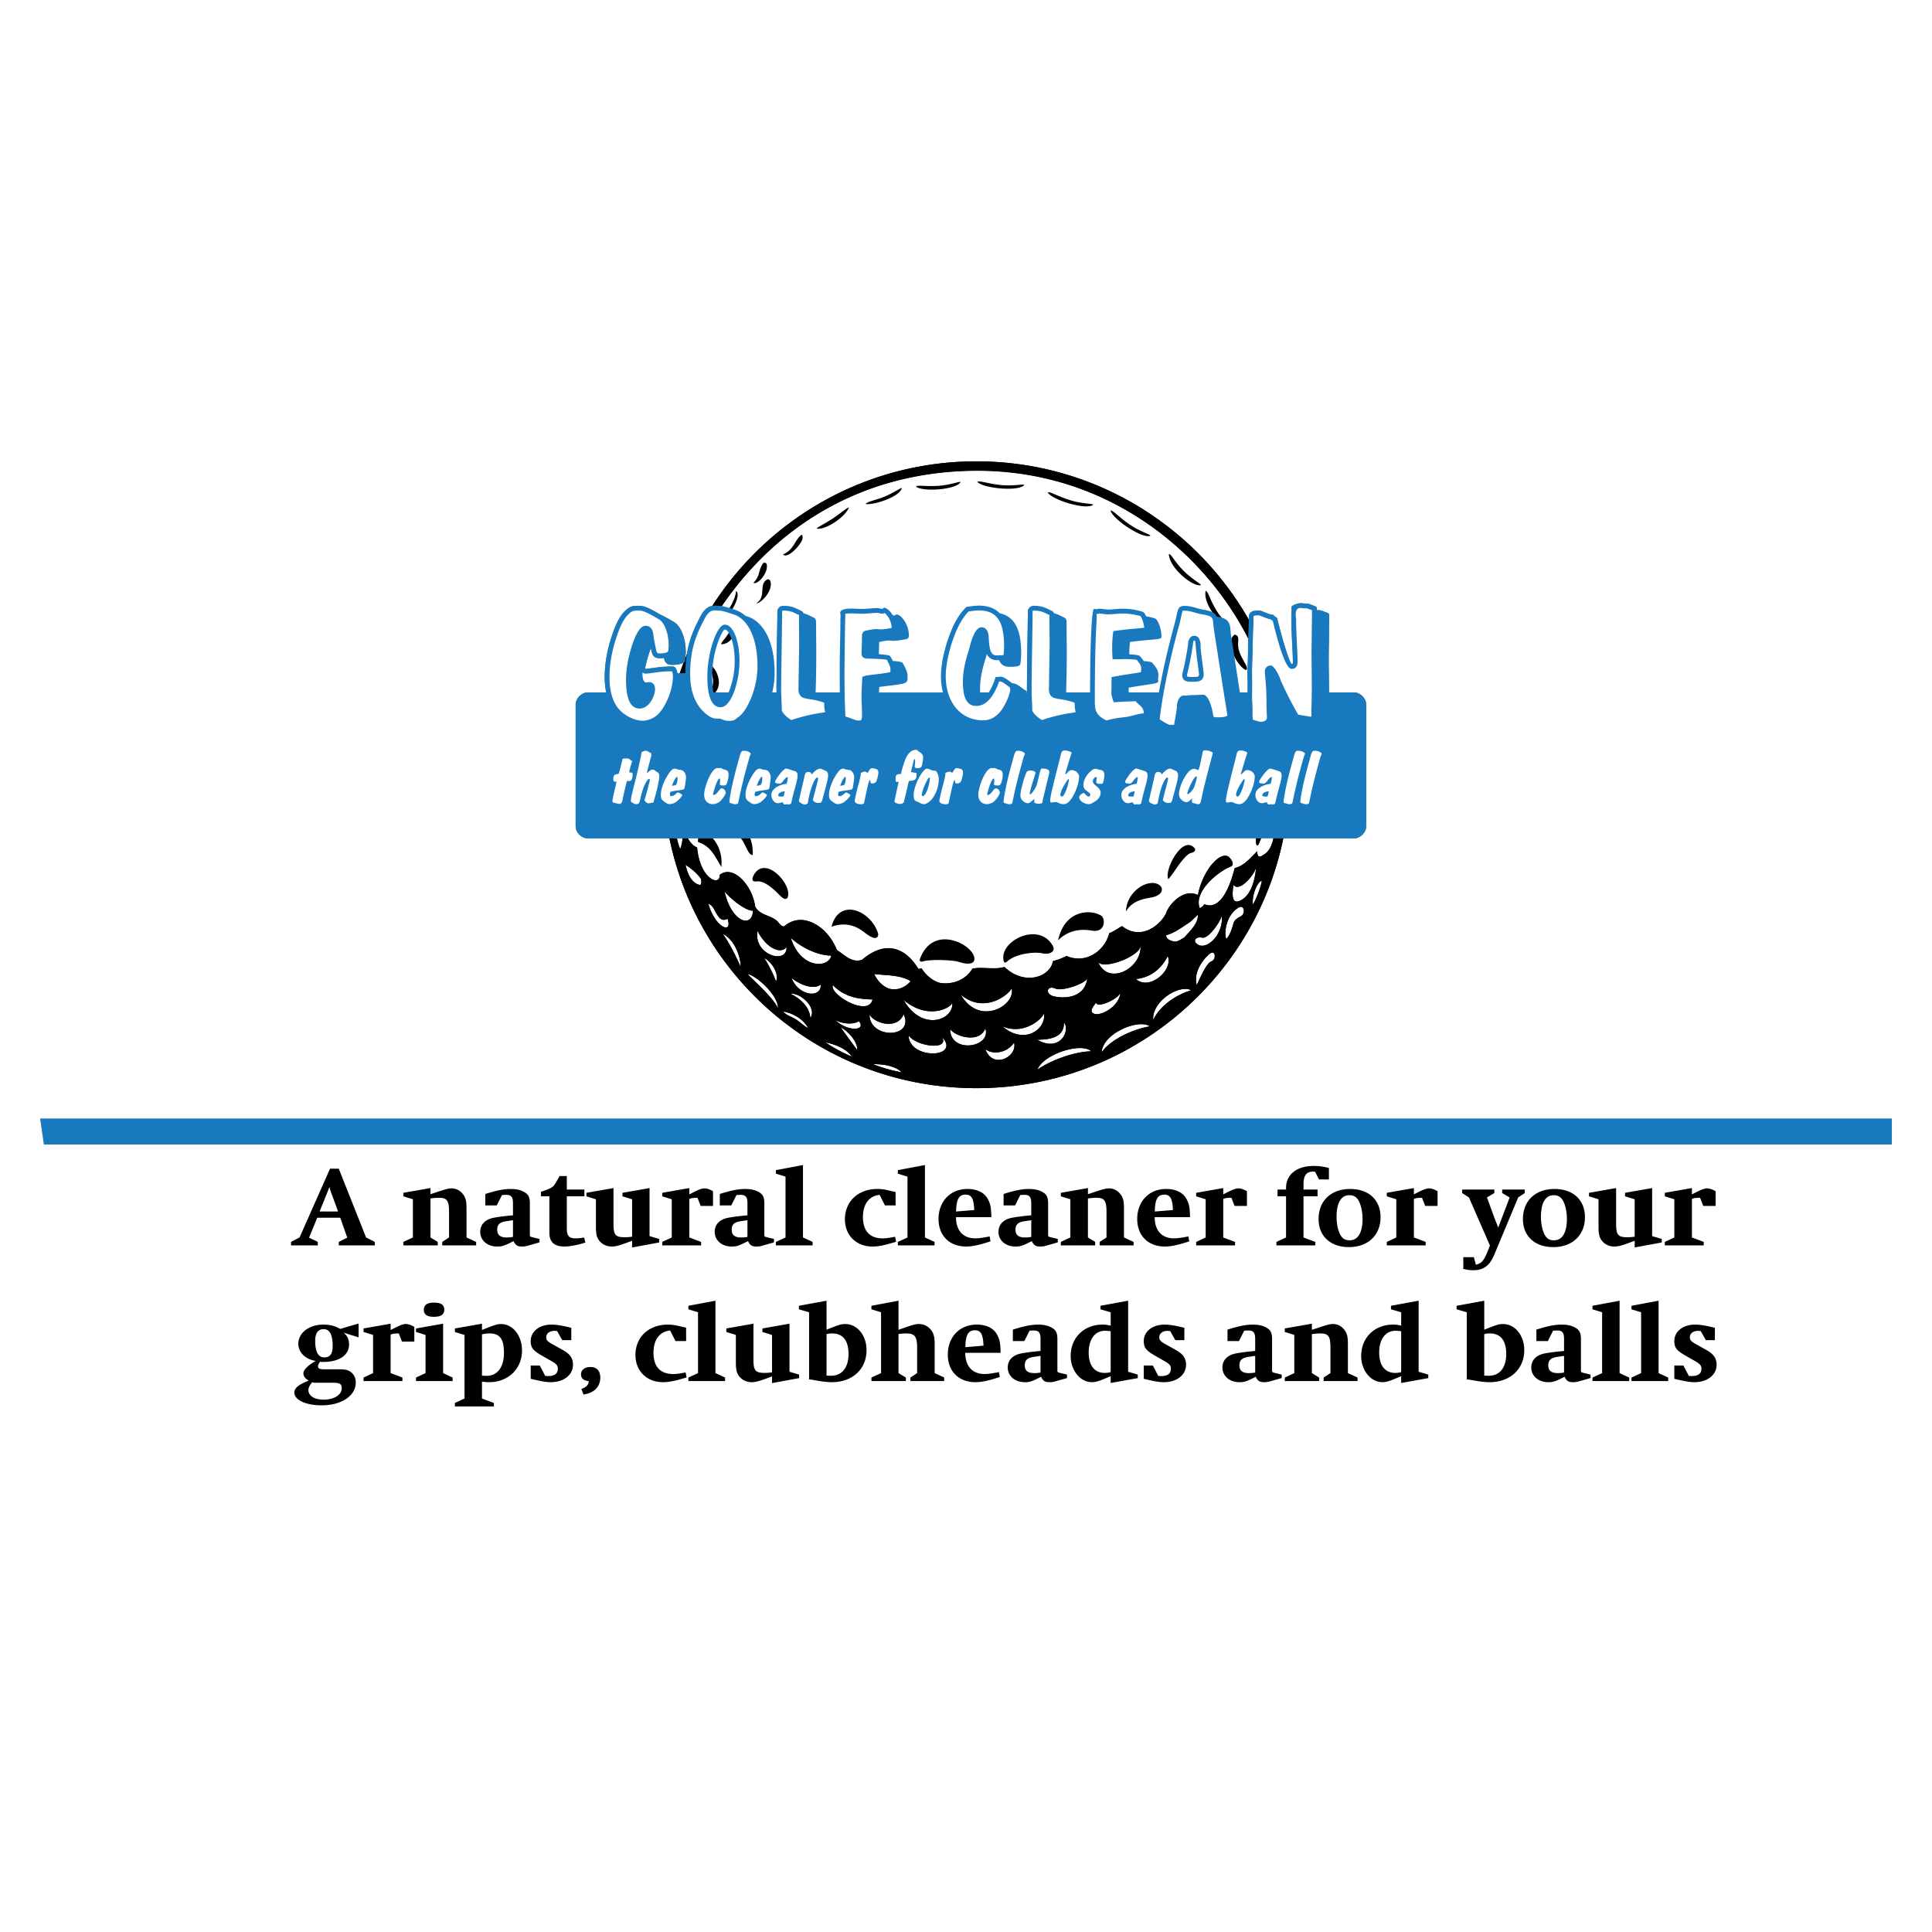 <svg xmlns="http://www.w3.org/2000/svg" width="2500" height="2500" viewBox="0 0 192.756 192.756"><g fill-rule="evenodd" clip-rule="evenodd"><path fill="#fff" d="M0 0h192.756v192.756H0V0z"/><path d="M66.968 74.942c-.002-.031-.002-.062-.005-.093 0 .03.003.062.005.093z"/><path d="M66.968 74.942c.051 1.12.521 2.74.916 3.119.174.165.254-.078.27-.211.134-1.048-.165-2.611-.879-3.517-.047-.061-.2-.296-.318-.127-.169-7.056 8.365-26.63 29.649-27.225 16.436-.46 27.697 11.871 30.195 22.896-.355-.018-.439.245-.482.414.07 1.263-.197 2.255.24 3.404.156.445.381.316.27-.396-.27-.893.336-2.015.156-2.72.307 1.122.734 4.138.721 4.959-.072-.114-.277-.528-.436-.312-.426.597-.484 1.333-.682 2.014-.156.568-.396 1.133-.879 1.531a.128.128 0 0 0 .1.169c.324.199.623-.708.637 0l.172.171c.24-.269.113-.554.24-.853.24-.834.482-1.743.865-2.524.098 1.525.092 2.876-.061 4.396-.309-.263-.662-.265-1.002-.036-.711.479-1.398 2.566-1.363 3.809.016.514.18.594.34.198.336-.833 1.129-2.842 1.604-2.849-.064 1.416-.031 3.337-1.148 4.009-.238.145-.623.499-.666-.338-.652.639-1.334 1.49-2.242 1.674-.275 1.046-1.201 4.409-3.033 3.601-.113.221-.33.338-.445.41-.646-1.614 1.797-3.671 3.168-4.181.156-.128.191-.418-.191-.854-.744-.85-2.656 1.046-3.17 3.717-1.492-.712-2.885 1.013-3.125 1.68-.402 1.111-2.451 3.003-4.438 1.423-.424.202-.803.542-1.285.699-.391 1.658-2.24 3.148-4.254 2.281a6.877 6.877 0 0 1-1.359.512c-.293 1.617-2.865 2.48-4.838.581-1.047.312-2.154-.042-3.201.17-.669 1.147-1.986 1.603-3.193 1.433-.75-.184-1.445-.779-1.873-1.462l-.311.058c-1.202-1.978-3.154-3.016-5.643-.907-1.064.34-1.758-.539-2.482-.964-.552-1.389-1.729-2.736-3.274-2.991-.71-.114-1.46.127-2 .609-.338.029-.495-.327-.679-.51-.682-.626-1.746-.567-2.213-1.462-.256-2.07-2.177-4.225-3.546-3.161.061 1.213-1.97.414-2.239-2.722-1.436-.628-1.372-3.048-2.032-3.925-.432-.574-.486-3.547-.561-5.69z" fill="#fff"/><path d="M66.968 74.942c-.002-.031-.002-.062-.005-.093 0 .03.003.062.005.093z"/><path d="M67.884 84.654l-.028.044c-.396-.966-.496-2.099-.581-3.205.808.766 1.021 2.112.609 3.161zm2.071 3.062c0 .171.071.441-.098.583-.921-.185-1.278-1.207-1.46-2.015.594.384 1.175.851 1.558 1.432zm48.197 5.83c-.357.169-.695.495-1.123.368-.27-.085-.607-.186-.678-.51v-.1c.893-.24 1.629-.837 2.41-1.333l.75-.708c.044.892-.779 1.602-1.359 2.283zm-27.296 4.352c-.525.609-1.304.949-2.112.752-.681-.215-1.233-.838-1.531-1.477 1.09.157 2.608.059 3.643.725zm-.879 9.088c-.935-.17-1.999-.451-2.891-.822 1.061.014 2.154.143 2.891.822zm35.341-20.456c-.143.743-1.684 2.55-2.25 1.753-.23 1.418-.006 1.91.727 1.543 1.019-.512 1.435-2.038 1.523-3.296zm-.316 3.704c-.107-.921.406-2.197.885-2.375.017.336-.549 1.896-.885 2.375zm-1.438.318c-1.248.748-1.453 2.535-1.223 3.121.424-.372.674-1.365.727-1.578.051-.211.344-.499.689-.654.552-.25.403-1.245-.193-.889zm-4.023 3.706c.902.514 2.535-1.028 2.357-2.907-.16.654-1.336 2.339-1.969 2.197-.62-.14-1.009.354-.388.71zm1.082.957c-.758.67-1.543 1.878-1.225 3.066.178-.338.922-2.18 1.453-2.358.534-.178.442-1.304-.228-.708zm-5.566 6.541c-.158-1.844 2.588-3.582 3.791-2.961-1.7.531-3.153 1.631-3.791 2.961zm-1.719-4.078c1.328 1.207 3.738-.887 3.172-2.287-.266.479-1.063 2.056-3.172 2.287zm-3.793-1.737c.992 2.483 4.379.692 4.252-1.596-.016 1.064-3.809 2.481-4.252 1.596zm-.18 4.079c-.521.672-.613.916-.219 1.115.574.289 2.523-.646 2.639-2.117-.148.636-2.375 1.646-2.42 1.002zm.547 4.976c.105-1.92 3.715-3.383 4.816-2.596-1.757.282-3.994 1.371-4.816 2.596zm-6.406 1.725c.574-1.547 4.387-2.768 5.369-1.832-1.783.029-4.203.986-5.369 1.832zm1.803-8.086c-.754-.348-1.041.348-.426.674.488.26 3.314.656 3.598-1.719-.159.549-2.536 1.34-3.172 1.045zm.832 3.367c.674.746-.318 3.051-2.656 1.738.599-.035 2.763.035 2.656-1.738zm-6.131.393c2.197 1.912 4.395.281 4.146-1.277-.177.53-1.986 2.198-4.146 1.277zm-4.148-3.157c1.843 3.225 5.529 1.064 5.068-.641-.178.534-2.657 2.661-5.068.641zm2.447 3.367c.629 1.928-3.511 2.553-3.511.07.461.71 2.907 1.491 3.511-.07zm-8.154-2.835c1.842 3.225 5.032 1.986 4.854.283-.175.531-2.444 1.738-4.854-.283zm11.023 4.253c.355 1.453-2.162 2.693-2.869.639.529.496 2.019.567 2.869-.639zm-7.195-.568c1.977 2.143-3.332 2.307-3.332-.176.637 1.098 4.147 1.594 3.332.176zm-3.828-2.267c1.125 2.424-3.404 2.518-3.404.035.532.922 2.801 1.525 3.404-.035zm-5.169 4.23c-.875-.371-1.85-.881-2.642-1.436 1.035.248 2.073.612 2.642 1.436zm-4.349-2.846c-.41-.18-.768-.572-1.188-.844-.441-.287-.995-.422-1.322-.811 1.096.192 2.011.784 2.51 1.655zm.211-1.011c-.053-.801-.605-1.742-2.014-2.434 1.187-.039 2.687 1.492 2.014 2.434zm2.483.212c1.329 1.24 3.172 1.027 2.339.088-.089.194-1.187.496-2.339-.088zm.603.76c.796.426 1.665 1.49 1.593 2.236-.247-.32-2.143-2.908-1.593-2.236zm-4.965-4.961c.71 1.826 2.979 2.072 2.925.654-.638.497-1.878.161-2.925-.654zm4.13.709c-.408.92 3.563 3.26 3.953 1.436-.78-.037-2.64-.018-3.953-1.436zm-.158-2.943c-.268 1.295-3.103 1.33-4.043-1.772.904.851 2.571 1.772 4.043 1.772zm-5.318 5.246c.018-1.275-2.11-3.225-3.031-3.404.496.568 2.481 2.271 3.031 3.404zm-.196-2.658c.338-.832-.496-2.021-1.187-2.339.426.585.994 1.79 1.187 2.339zm-1.844-5.05c-.46 2.39 2.979 3.418 2.89 1.611-.639.815-2.107-.018-2.89-1.611zm-3.489.283c.532.661 1.436 2.428 1.79 3.296.053-.674-.426-2.624-1.79-3.296zm.194-4.219c.71 3.136 2.782 3.687 2.836 1.915-.672.053-2.215-1.136-2.836-1.915zm.302 2.729c.548 1.614-1.26.886-1.914-1.507.479.214.53.532.762.903.229.376.496.94 1.152.604zm56.092-14.372c0-17.268-13.998-31.267-31.266-31.267-17.269 0-31.27 13.999-31.27 31.267s14.001 31.269 31.27 31.269c17.268 0 31.266-14.001 31.266-31.269zm-61.714-2.355c.051 1.12.521 2.74.916 3.119.174.165.254-.078.27-.211.134-1.048-.165-2.611-.879-3.517-.047-.061-.2-.296-.318-.127-.169-7.056 8.365-26.63 29.649-27.225 16.436-.46 27.697 11.871 30.195 22.896-.355-.018-.439.245-.482.414.07 1.263-.197 2.255.24 3.404.156.445.381.316.27-.396-.27-.893.336-2.015.156-2.72.307 1.122.734 4.138.721 4.959-.072-.114-.277-.528-.436-.312-.426.597-.484 1.333-.682 2.014-.156.568-.396 1.133-.879 1.531a.128.128 0 0 0 .1.169c.324.199.623-.708.637 0l.172.171c.24-.269.113-.554.24-.853.24-.834.482-1.743.865-2.524.098 1.525.092 2.876-.061 4.396-.309-.263-.662-.265-1.002-.036-.711.479-1.398 2.566-1.363 3.809.016.514.18.594.34.198.336-.833 1.129-2.842 1.604-2.849-.064 1.416-.031 3.337-1.148 4.009-.238.145-.623.499-.666-.338-.652.639-1.334 1.49-2.242 1.674-.275 1.046-1.201 4.409-3.033 3.601-.113.221-.33.338-.445.41-.646-1.614 1.797-3.671 3.168-4.181.156-.128.191-.418-.191-.854-.744-.85-2.656 1.046-3.17 3.717-1.492-.712-2.885 1.013-3.125 1.68-.402 1.111-2.451 3.003-4.438 1.423-.424.202-.803.542-1.285.699-.391 1.658-2.24 3.148-4.254 2.281a6.877 6.877 0 0 1-1.359.512c-.293 1.617-2.865 2.48-4.838.581-1.047.312-2.154-.042-3.201.17-.669 1.147-1.986 1.603-3.193 1.433-.75-.184-1.445-.779-1.873-1.462l-.311.058c-1.202-1.978-3.154-3.016-5.643-.907-1.064.34-1.758-.539-2.482-.964-.552-1.389-1.729-2.736-3.274-2.991-.71-.114-1.46.127-2 .609-.338.029-.495-.327-.679-.51-.682-.626-1.746-.567-2.213-1.462-.256-2.07-2.177-4.225-3.546-3.161.061 1.213-1.97.414-2.239-2.722-1.436-.628-1.372-3.048-2.032-3.925-.432-.574-.486-3.547-.561-5.69z"/><path d="M88.26 49.547c.811-.329 1.512-.839 1.716-.866-.111.846-2.789 1.748-3.615 1.603.114-.231 1.063-.397 1.899-.737zM83.09 51.731c.717-.474 1.391-1.078 1.612-1.104-.45 1.1-2.514 2.315-3.221 2.104.035-.112.843-.495 1.609-1zM80.036 53.857c-.27.681-1.499 1.925-1.915 1.46 1.106-.485 1.133-1.385 1.798-1.923.193-.165.174.335.117.463zM76.493 56.283c.211.851-.926 2.114-1.32 1.87.724-.792.411-1.062.926-1.915.091-.152.336-.114.394.045zM72.45 61.144c.161-.156.955-1.356.98-2.166.612.273-.628 2.68-.98 2.166zM70.342 65.687c.545-.604.939-2.099.759-3.019.587.7.432 2.66-.759 3.019zM123.525 64.416c.07 1.171 1.244 2.213.777 2.444-.861-.389-2.195-2.827-1.119-3.545.53.102.311.607.342 1.101zM124.857 71.042c.043.396.021.412.127 1.333-.549-.496-1.027-3.51 0-3.617.639.729-.154 1.618-.127 2.284zM69.076 69.553c.425.886-.002 3.361-.409 3.572.354-1.169-.292-2.686.062-3.661.142-.389.256-.105.347.089zM125.082 77.642c-.492.005-.713-3.692.387-4.046.992 1.382-.758 2.628-.387 4.046zM125.127 81.152c.035.975-1.111.634-1.467 1.309-.246.465-.219 1.043-.744 1.144-.117-1.351 1.537-3.566 2.211-2.453zM71.969 86.499c-.675-1.126-1.048-2.072-2.337-2.493-.053-2.068 2.638-.309 2.337 2.493zM76.875 58.012c.256 1.02-1.042 2.236-1.431 2.184 1.08-.657.198-1.872 1.09-2.382.17-.058.299.056.341.198zM73.43 61.727c.438.977-.408 2.587-1.49 2.551 0-.354 1.482-1.313 1.021-2.963.177-.035.384.227.469.412zM70.396 69.6c1.292-1.171.618-2.633.106-3.503 1.223.46 2.037 3.042-.106 3.503zM123.836 71.935c-1.1.1-1.125 2.531-.957 3.312-.428-.841-.949-2.364-.107-3.822.269-.483 1.009-.396 1.064.51zM70.008 73.531c.494.612.592 3.343-.08 3.466.223-1.705-.595-2.854-.759-3.065l-.029-.035c-.318-.45.256-1.126.868-.366zM124.035 76.629c.029 1.035-1.342.995-1.504 2.112-.047.338-.125.709-.27.979-.409-1.287.649-4.638 1.774-3.091zM71.355 77.564c1.063.922.884 3.001.777 3.515-.196-.959-.191-1.845-1.22-2.462-1.289-.594-.247-1.652.443-1.053zM122.023 80.84c.055.468-.232.363-.682.481-.67.176-1.439 1.854-1.588 2.188l-.025.055c-.349-1.408.819-4.809 2.295-2.724zM75.104 85.306c-.789-.002-.68-2.472-2.794-2.425-.418-2.045 2.932-.959 2.794 2.425zM119.242 84.698c.029.409-.436.349-.652.51-.85.665-1.342 1.753-2.023 2.505-.483-.839 1.478-4.633 2.675-3.015zM78.576 89.559c-.156.201-.35.196-.756-.211-.41-.408-1.472-1.549-2.36-1.407-.459.074-.445-.277-.283-.592 1.117-2.163 3.953.922 3.399 2.21zM115.256 89.444c-.574.223-2.121.12-2.924 1.496.07-1.79 1.648-2.892 2.697-2.847.94.042 1.325.926.227 1.351zM87.625 93.206c0 .169-.103.806-1.267-.096-.418-.298-1.509-1.309-3.399-.657.792-3.023 4.055-1.531 4.666.753zM109.914 91.389c.32.229.449 1.652-.92 1.47-1.359-.256-2.535.06-3.434.957.711-3.206 3.432-3.082 4.354-2.427zM105.033 94.354c.359.635-.434.923-1.047.757-.656-.176-2.615 0-3.504.817-.271.25-.354 0-.367-.171-.347-1.904 3.53-3.844 4.918-1.403zM97.215 95.58c.08.779-.981.588-1.531.392-.55-.193-2.892-.294-3.638-.044-.187.062-.342-.041-.269-.243 1.294-3.561 5.299-1.462 5.438-.105zM93.647 48.47c1.151-.078 1.95-.427 2.19-.389-.341.781-3.804 1.028-4.449.463.174-.19.875.019 2.259-.074zM99.924 48.399c1.148.109 2.047-.109 2.277-.033-.463.716-4.148.367-4.697-.294.203-.159 1.041.195 2.42.327zM106.84 49.925c1.107.334 2.027.299 2.24.418-.596.61-4.141-.458-4.549-1.215.233-.115.983.399 2.309.797zM112.771 52.376c.957.646 1.85.884 2.018 1.062-.748.407-3.82-1.661-3.986-2.504.256-.042.82.67 1.968 1.442zM118.07 56.935c.809.822 1.637 1.234 1.764 1.44-.814.251-3.236-1.785-3.213-3.103.258.009.477.675 1.449 1.663zM121.354 60.89c.592.991 1.26 1.377 1.334 1.607-.852.049-2.73-2.279-2.393-3.552.248.069.351.753 1.059 1.945z"/><path d="M72.695 69.085a8.336 8.336 0 0 0 .605-3.025v-.18c0-1.792-.585-3.078-.993-3.078-.196 0-1.255 2.021-1.255 4.708 0 .65.049 1.175.136 1.575h1.507zm45.928-1.558c-.18 0-.195-.048-.195-.165 0-.098.244-.879.521-2.606.113-.668.082-.846.211-.846.162 0 .082.358.23 1.498.127 1.091.227 1.694.227 1.826 0 .293-.016.309-.814.309-.016 0-.08-.016-.18-.016zm-24.542 1.558a6.474 6.474 0 0 1-.204-1.64c0-1.06.309-2.769 1.011-4.481.358-.895.797-1.611 1.222-2.085.196-.212.261-.31.325-.326a9.669 9.669 0 0 1 1.189-.131c.924 0 1.619.247 2.109.757 1.484.332 2.15 1.603 2.15 3.961 0 .619-.064.928-.064.995 0 .31-.244.39-1.125.39-.488 0-.826-.205-1.027-.663-.061.003-.129.003-.203.003-.469 0-.799-.192-1.002-.613l-.064.215c-.309 1.027-.617 2.037-.617 3.192 0 .154.002.296.01.425h.854c.252-.383.482-.898.691-1.542h.098c.164 0 .295-.033.344-.033.309 0 .635.211 1.09.569.051.041.098.069.139.094.309 0 .635.211 1.09.57.213.163.344.146.344.309 0 0 0 .014.016.033-.016.01-.016.021-.016.031a.15.15 0 0 0 .018.072c-.002-.034-.002-.065-.002-.103a15.587 15.587 0 0 1-.008-.549c0-.147.018-.619.018-1.4 0-3.519.082-5.375.082-5.638v-.521c0-.246.227-.536.584-.536.928 0 1.271.26 1.695.456.197.087.287.129.326.289.389.092.631.245.904.372.324.147.357.162.357.799 0 1.238.016 1.97.016 2.181v.67c0 2.079-.053 3.37-.062 3.877h2.387c.012-5.513.186-8.336.404-8.336.084 0 .182.032.295.032.033 0 .113-.049.244-.049.246 0 .555.083.895.083.408 0 .883-.083 1.434-.083.996 0 1.988.278 2.07.361.074.073.164.211.252.398.529.087.928.211.977.263.211.211.555.928.555 1.808 0 .293-.977.196-3.143.489a9.52 9.52 0 0 0-.066 1.236c.623.022.969.088 1.033.155.162.181.299.345.404.517.492.029.768.086.828.144.373.423.635.766.635 1.286 0 .163-.035.311-.035.408 0 .066.02.131.02.195 0 .245-1.012.261-2.949.619v.474h3.014c.283-1.606.766-3.912 1.539-6.739.424-1.565.246-1.89 1.061-1.89.553 0 1.025.18 1.449.293.357.098.781.114 1.205.294.268.113.422.273.51.467.23.041.475.089.719.194.766.325.604 1.042.717 1.709.295 1.81.539 3.487.781 5.035.037.223.07.437.102.636h.748c.004-.247.008-.524.008-.825 0-.374-.016-.75-.016-1.125 0-.781.064-1.564.064-2.312 0-1.387.082-2.282.082-2.674v-.505c0-.619.375-.732.994-.732.244 0 .553.18 1.01.343.193.08.408.031.488.147.146.193.293.113.357.374.75 2.981 1.305 4.48 1.434 4.48.098 0 .115-.066.115-.213 0-.786-.072-1.731-.115-2.813a37.008 37.008 0 0 1-.031-1.454c0-.392.016-.701.016-.961v-.261c0-.131.586-.374.93-.374.098 0 .211.032.342.032h.195c.227 0 .457.116.814.245.193.083.244.098.244.343v.076h.17c.227 0 .457.113.814.243.197.082.246.097.246.342 0 .163-.018.735-.018 1.711 0 .864-.031 1.661-.031 2.378v.603c0 .589.029 1.56.031 2.933h2.514c.598 0 1.195.599 1.195 1.198v12.171c0 .599-.598 1.195-1.195 1.195H58.627c-.599 0-1.195-.597-1.195-1.195V70.284c0-.599.596-1.198 1.195-1.198h1.852a7.603 7.603 0 0 1-.147-1.558c0-1.142.196-2.478.652-3.895.392-1.237.814-2.135 1.369-2.671.505-.505.814-.521 1.335-.521h.098c.583 0 1.213.367 2.13.895.374.164.799.416 1.313.712.67.39 1.191 1.562 1.191 3.045 0 .229-.049.505-.049.814 0 .246-.636.426-1.304.426-.554 0-.717-.227-.828-.686a3.24 3.24 0 0 1-.4.022c-.672 0-.768-.333-.899-1.006-.058.14-.113.296-.169.463a13.03 13.03 0 0 0-.421 1.603h.041c.502 0 1.351-.229 2.475-.229H67.16c.171 0 .363.233.428.679.16-.011.332-.015.507-.015H68.383c.011-2.5.644-4.018 1.434-5.534.389-.766.781-1.207 1.531-1.207.098 0 .245.019.423.019.343 0 .831.162 1.58.407.37.118.713.316 1.022.594l.207.067c1.58.505 2.705 2.493 2.705 5.638a8.24 8.24 0 0 1-.239 1.938h.417a23.18 23.18 0 0 1-.006-.549c0-.147.018-.619.018-1.4 0-3.519.08-5.375.08-5.638v-.521c0-.246.229-.536.588-.536.928 0 1.27.26 1.693.456.195.087.287.129.325.289.39.092.63.245.903.372.327.147.358.162.358.799 0 1.238.018 1.97.018 2.181v.67c0 2.079-.053 3.37-.064 3.877h2.415c-.009-.663-.013-1.449-.013-2.356 0-1.679.067-3.308.067-4.919 0-.034.015-.165.015-.408 0-.131-.033-.214-.033-.263 0-.26.358-.422 1.074-.422.408 0 .766.033 1.109.033.52 0 1.025-.082 1.466-.082.292 0 .457.082.521.082.098 0 .129-.113.228-.113.202 0 .565.274.843.739.078.018.129.035.158.035.098 0 .131-.113.229-.113.358 0 1.222.863 1.222 2.117 0 .213-.098.327-.293.358-.57.116-1.173.165-1.207.165-.178 0-.34-.033-.505-.033-.196 0-.521.049-.959.147 0 .505-.018.781-.018.864 0 .044-.004.16-.011.354.67.038 1.042.102 1.128.189.016.016.143.227.263.483.568.038.888.101.966.178.033.034.505.848.505 1.24v.358c0 .585-.603.521-2.818.815-.013.202-.022.387-.031.554h6.384v-.003z" fill="#48864e"/><path d="M61.517 77.994c-.276 1.162-.417 1.818-.417 1.938 0 .036.042.127.071.134.365.098.6.14.606.14.133 0 .289-.098.331-.365.056-.354.205-.988.43-1.905.042-.007.084-.021.12-.021.036 0 .084.007.156.007.205 0 .303-.296.303-.65 0-.203-.079-.196-.346-.212.134-.703.296-1.042.296-1.1 0-.078-.071-.049-.17-.14-.133-.12-.169-.149-.487-.149-.296 0-.29.022-.323.163-.135.536-.233 1.001-.367 1.375-.319.056-.53.035-.53.529 0 .203.049.254.24.254l.087.002zM65.189 80.066c.452-1.489.586-2.391.586-2.53 0-.29-.014-.41-.238-.523-.156-.078-.227-.231-.423-.231-.263 0-.445.31-.517.31-.027 0-.042-.007-.042-.042 0-.056.091-.403.26-1.044.127-.487.185-.637.185-.656 0-.03-.036-.036-.036-.078 0-.022.014-.035.014-.058 0-.069-.056-.092-.147-.134-.149-.063-.211-.154-.254-.154-.007 0-.016.007-.029.007-.035 0-.078-.03-.121-.03-.146 0-.4.121-.416.163a9.866 9.866 0 0 1-.036.189 7.212 7.212 0 0 1-.133.679c-.021.091-.163.781-.501 2.114-.253.995-.394 1.594-.394 1.792 0 .189.056.202.134.238.106.042.198.155.381.155.387 0 .345-.254.487-.819.296-1.184.67-1.698.81-1.698.049 0 .078.036.078.091 0 .036-.078.367-.241.988-.176.684-.296 1.015-.296 1.051 0 .035.218.303.396.303.086.002.239-.041.493-.083zM67.043 78.401c.185-.556.432-.895.487-.895.042 0 .065.02.065.078v.189c0 .156-.065.432-.142.53a1.593 1.593 0 0 1-.41.098zm-.16.607c.465-.148.924-.148 1.233-.227.183-.049.176-.12.212-.322.078-.475.113-.777.113-.904 0-.31-.169-.586-.36-.69-.133-.071-.315-.049-.479-.1-.078-.021-.169-.077-.282-.077-.248 0-.472.261-.804.824-.403.683-.585 1.362-.585 1.785s.114.514.332.676c.212.154.345.254.537.254.238 0 .521-.1.738-.283.367-.309.53-.556.53-.614 0-.049-.318-.267-.465-.267-.058 0-.312.367-.607.367-.112 0-.163-.042-.163-.163-.001-.054.021-.138.05-.259zM71.119 80.229c.211 0 .565-.12.721-.276.38-.387.57-.767.57-.875 0-.042-.091-.423-.417-.423-.205 0-.472.656-.774.656-.058 0-.078-.029-.078-.084 0-.036.078-.367.276-.924.147-.416.287-.628.38-.628.026 0 .049.029.049.056v.127c0 .22-.035.353-.035.409 0 .065.14.099.409.099.118 0 .218-.027.281-.176.12-.274.191-.654.191-.875 0-.267-.091-.456-.29-.499-.332-.078-.403-.191-.542-.191-.043 0-.098.013-.163.013-.049 0-.105-.013-.154-.013-.042 0-.276.091-.48.38-.501.699-.81 1.834-.81 2.271 0 .592.345.953.866.953zM73.298 80.235c.22 0 .318-.035.338-.106.052-.16.107-.501.221-1.009.287-1.261.465-1.932.479-1.974.289-1.077.451-1.636.458-1.663.042-.149.113-.218.113-.26 0-.065-.177-.319-.728-.319-.28 0-.309.31-.585 1.292-.641 2.277-.824 3.646-.824 3.806 0 .042.014.029.036.084.02.058.118.036.245.078.058.022.136.071.247.071zM75.5 78.401c.183-.556.43-.895.485-.895.043 0 .064.02.064.078v.189c0 .156-.064.432-.143.53a1.594 1.594 0 0 1-.406.098zm-.163.607c.465-.148.924-.148 1.233-.227.185-.049.176-.12.211-.322.078-.475.113-.777.113-.904 0-.31-.169-.586-.361-.69-.133-.071-.315-.049-.478-.1-.078-.021-.169-.077-.283-.077-.248 0-.472.261-.803.824-.401.683-.586 1.362-.586 1.785s.114.514.332.676c.212.154.345.254.537.254.238 0 .521-.1.739-.283.368-.309.53-.556.53-.614 0-.049-.318-.267-.465-.267-.056 0-.31.367-.607.367-.111 0-.16-.042-.16-.163 0-.054.019-.138.048-.259zM78.102 80.043c.085.163.091.221.189.221.078 0 .149-.022.226-.022.057 0 .107.013.162.013.289 0 .254-.126.38-.654.247-1.05.517-1.785.517-2.208 0-.401-.169-.424-.559-.55-.315-.104-.514-.163-.598-.163-.098 0-.381.234-.664.614-.28.388-.423.628-.423.706 0 .146.169.176.494.176.218 0 .494-.641.741-.641.026 0 .034.013.034.062 0 .035-.021.269-.119.598-1.001.136-1.524.637-1.524 1.102 0 .423.276.839.669.839.114.001.27-.07.475-.093zm.075-.598a.274.274 0 0 1-.111.029c-.276 0-.416-.006-.416-.126 0-.199.247-.38.647-.396-.026.168-.069.33-.12.493zM80.597 80.108c.273-1.7.761-2.54.937-2.54.049 0 .085.042.085.107 0 .234-.238.953-.521 2.15.042.126.316.283.443.283.029 0 .058-.006.084-.006.023 0 .065.006.127.006.27 0 .276-.29.439-.868.24-.881.43-1.509.43-1.938 0-.176-.156-.368-.205-.381-.296-.104-.429-.231-.599-.231-.387 0-.784.557-.826.557-.056 0 0-.227-.365-.227-.338 0-.325.325-.417.705a266.66 266.66 0 0 0-.496 2.137l-.005.022c0 .189.43.381.586.381.141 0 .247-.059.303-.157zM83.827 78.401c.183-.556.429-.895.485-.895.042 0 .064.02.064.078v.189c0 .156-.064.432-.14.53a1.637 1.637 0 0 1-.409.098zm-.162.607c.465-.148.923-.148 1.232-.227.185-.049.176-.12.212-.322.078-.475.113-.777.113-.904 0-.31-.169-.586-.36-.69-.134-.071-.316-.049-.479-.1-.078-.021-.169-.077-.283-.077-.247 0-.472.261-.804.824-.4.683-.585 1.362-.585 1.785s.113.514.332.676c.211.154.345.254.537.254.241 0 .521-.1.741-.283.365-.309.527-.556.527-.614 0-.049-.316-.267-.465-.267-.056 0-.31.367-.605.367-.113 0-.163-.042-.163-.163 0-.054.02-.138.05-.259zM85.87 80.242c.374 0 .325-.084.417-.508.282-1.317.402-1.903.516-1.903.085 0-.051.338.196.338.228 0 .367-.078.438-.233.098-.218.196-.663.196-.859 0-.185-.069-.303-.225-.361a2.069 2.069 0 0 0-.416-.078c-.231 0-.352.452-.443.452-.063 0-.136-.105-.233-.105-.133 0-.445.098-.445.189 0 .049.009.078.009.085 0 .014-.051.361-.212.952-.295 1.078-.396 1.679-.396 1.692 0 .092.085.163.085.183-.001.036.295.156.513.156zM89.658 78c-.269 1.24-.416 1.896-.416 1.968 0 .118.345.244.563.244.12 0 .234-.048.352-.133.361-1.367.467-2.095.542-2.157.036-.029.332 0 .481-.085.049-.029.26-.071.26-.458v-.049c0-.071.014-.12.014-.156 0-.091-.556-.104-.556-.162 0-.049.055-.281.156-.697.091-.38.127-.572.211-.572.026 0 .042.042.042.133 0 .254-.042.458-.042.599 0 .093.02.127.078.127.034 0 .069.035.111.035.339 0 .452-.056.508-.211.042-.12.136-.619.136-.831 0-.298-.107-.36-.312-.542-.049-.042-.126-.051-.205-.143-.049-.056-.092-.099-.141-.099-.423 0-.62.19-.783.381-.225.26-.365.634-.521 1.113-.156.488-.218.754-.218.776-.022.134-.042.148-.107.148h-.049c-.049 0-.113 0-.205.035-.12.042-.205.101-.205.432 0 .245.023.323.114.323.036.002.099-.019.192-.019zM92.062 79.438c-.042 0-.1-.077-.1-.169 0-.042.106-.572.458-1.275.135-.263.211-.41.289-.41.049 0 .059.02.059.084 0 .273-.101.81-.333 1.339-.119.275-.294.431-.373.431zm1.594-1.678c0-.543-.227-.881-.416-.881-.036 0-.065.013-.085.013-.042 0-.071-.027-.084-.027-.191 0-.325-.176-.614-.176-.078 0-.332.17-.628.655-.465.768-.67 1.544-.67 1.987 0 .523.142.572.354.649.274.105.416.254.726.254.049 0 .332-.106.543-.303.451-.408.874-1.269.874-2.171zM94.317 80.242c.375 0 .325-.084.416-.508.284-1.317.403-1.903.517-1.903.084 0-.052.338.196.338.227 0 .367-.078.438-.233.098-.218.195-.663.195-.859 0-.185-.068-.303-.224-.361a2.066 2.066 0 0 0-.417-.078c-.231 0-.352.452-.442.452-.065 0-.136-.105-.234-.105-.134 0-.446.098-.446.189 0 .049.009.078.009.085 0 .014-.051.361-.211.952-.296 1.078-.396 1.679-.396 1.692 0 .092.084.163.084.183.001.036.297.156.515.156zM98.471 80.229c.211 0 .566-.12.719-.276.381-.387.572-.767.572-.875 0-.042-.092-.423-.416-.423-.205 0-.473.656-.775.656-.057 0-.078-.029-.078-.084 0-.036.078-.367.273-.924.15-.416.291-.628.383-.628.027 0 .051.029.051.056v.127c0 .22-.037.353-.037.409 0 .065.141.099.408.099.119 0 .221-.027.283-.176.119-.274.191-.654.191-.875 0-.267-.092-.456-.289-.499-.332-.078-.404-.191-.545-.191-.041 0-.098.013-.162.013-.049 0-.104-.013-.154-.013-.043 0-.275.091-.479.38-.502.699-.811 1.834-.811 2.271 0 .592.344.953.866.953zM100.65 80.235c.219 0 .318-.035.338-.106.049-.16.107-.501.219-1.009.289-1.261.465-1.932.48-1.974.289-1.077.451-1.636.459-1.663.041-.149.111-.218.111-.26 0-.065-.178-.319-.727-.319-.283 0-.311.31-.586 1.292-.641 2.277-.822 3.646-.822 3.806 0 .042.012.029.033.084.021.058.119.036.246.078.06.022.136.071.249.071zM103.633 80.186c.479 0 .338-.134.422-.465.389-1.574.598-2.476.637-2.638l.006-.029c0-.238-.184-.374-.756-.374-.133 0-.16.27-.352 1.018-.092.352-.146.732-.416 1.126-.189.283-.316.417-.387.417-.037 0-.057-.02-.057-.055 0-.05.057-.332.211-.846.232-.784.375-1.184.375-1.227 0-.107-.246-.241-.451-.241-.332 0-.41.098-.465.211a7.029 7.029 0 0 0-.355 1.044c-.168.612-.238 1.028-.238 1.24 0 .451.43.77.756.77.225 0 .527-.39.605-.39.021 0 .035.022.035.029 0 .042-.014.084-.014.113v.036c0 .055-.008.098-.008.126.001.051.219.135.452.135zM105.799 79.29c0-.203.133-.577.465-1.1.189-.302.281-.458.346-.458.02 0 .041.029.041.078 0 .036-.09.599-.324 1.135-.141.332-.246.523-.395.523-.078-.001-.133-.065-.133-.178zm.316.945c.275 0 .549-.198.803-.585.508-.774.742-1.686.742-2.15 0-.38-.398-.67-.75-.67-.289 0-.484.41-.605.41-.027 0-.035-.008-.035-.029 0-.029.072-.205.176-.579.277-.959.465-1.474.465-1.545 0-.055-.393-.211-.641-.211-.402 0-.373.211-.514.755-.613 2.405-.982 3.828-.982 4.273 0 .107.072.169.15.169.035 0 .182-.049.43-.049.138 0 .421.211.761.211zM108.66 80.229c.176 0 .365-.126.684-.332.268-.169.465-.501.465-.777 0-.303-.162-.472-.408-.676-.227-.189-.375-.323-.375-.501 0-.14.178-.423.318-.423.049 0 .078.029.078.084 0 .094-.043.234-.043.39 0 .153.078.211.418.211.211 0 .225-.036.26-.149.084-.26.127-.53.127-.732 0-.332-.127-.475-.502-.536-.182-.029-.295-.091-.387-.091-.191 0-.373.146-.6.365-.402.396-.6.875-.6 1.271 0 .296.133.43.359.599.199.146.326.24.326.338 0 .092-.078.198-.156.198-.211 0-.416-.36-.523-.36-.041 0-.43.218-.43.423.001.302.411.698.989.698zM113.018 80.043c.084.163.094.221.191.221.076 0 .146-.022.225-.022.057 0 .105.013.162.013.289 0 .254-.126.381-.654.246-1.05.514-1.785.514-2.208 0-.401-.17-.424-.557-.55-.316-.104-.514-.163-.6-.163-.098 0-.379.234-.662.614-.283.388-.422.628-.422.706 0 .146.168.176.492.176.219 0 .494-.641.74-.641.027 0 .035.013.035.062 0 .035-.02.269-.121.598-.998.136-1.521.637-1.521 1.102 0 .423.275.839.67.839.113.001.269-.07.473-.093zm.078-.598a.289.289 0 0 1-.113.029c-.275 0-.416-.006-.416-.126 0-.199.248-.38.648-.396-.029.168-.07.33-.119.493zM115.514 80.108c.273-1.7.762-2.54.938-2.54.049 0 .084.042.084.107 0 .234-.24.953-.52 2.15.041.126.316.283.441.283.029 0 .059-.006.086-.006.021 0 .064.006.127.006.27 0 .275-.29.438-.868.238-.881.43-1.509.43-1.938 0-.176-.156-.368-.205-.381-.295-.104-.43-.231-.598-.231-.389 0-.783.557-.826.557-.057 0 0-.227-.367-.227-.338 0-.322.325-.414.705a266.66 266.66 0 0 0-.496 2.137l-.004.022c0 .189.43.381.584.381.14 0 .245-.059.302-.157zM118.455 79.171c0-.042.104-.458.465-1.157.176-.345.338-.543.424-.543.035 0 .07.042.07.098 0 .036-.059.276-.186.706-.041.134-.078.303-.225.507-.211.305-.459.458-.494.458-.029 0-.054-.035-.054-.069zm-.107.859c.324 0 .488-.338.572-.338.02 0 .02.006.02.042 0 .049-.02.12-.02.205 0 .156.055.175.146.189.197.029.348.106.488.106.303 0 .254-.423.557-1.649.535-2.179.887-3.336.887-3.464 0-.055-.303-.26-.787-.26-.234 0-.205.098-.312.621-.189.917-.268 1.347-.373 1.347-.057 0-.205-.12-.416-.12-.268 0-.576.276-.902.817-.43.712-.584 1.417-.584 1.687-.001.535.528.817.724.817zM123.326 79.29c0-.203.135-.577.465-1.1.191-.302.281-.458.346-.458.02 0 .043.029.043.078 0 .036-.092.599-.326 1.135-.139.332-.246.523-.393.523-.078-.001-.135-.065-.135-.178zm.317.945c.277 0 .551-.198.805-.585.508-.774.74-1.686.74-2.15 0-.38-.393-.67-.748-.67-.289 0-.484.41-.605.41-.029 0-.035-.008-.035-.029 0-.029.072-.205.176-.579.275-.959.465-1.474.465-1.545 0-.055-.395-.211-.641-.211-.402 0-.373.211-.514.755-.615 2.405-.982 3.828-.982 4.273 0 .107.072.169.15.169.035 0 .182-.049.428-.049.139 0 .423.211.761.211zM126.395 80.043c.084.163.092.221.189.221.078 0 .148-.022.227-.022.055 0 .104.013.16.013.289 0 .254-.126.381-.654.246-1.05.516-1.785.516-2.208 0-.401-.168-.424-.559-.55-.316-.104-.514-.163-.598-.163-.098 0-.381.234-.664.614-.281.388-.424.628-.424.706 0 .146.17.176.496.176.217 0 .494-.641.74-.641.027 0 .035.013.035.062 0 .035-.021.269-.119.598-1.002.136-1.525.637-1.525 1.102 0 .423.275.839.67.839.113.001.269-.07.475-.093zm.078-.598a.289.289 0 0 1-.113.029c-.277 0-.418-.006-.418-.126 0-.199.248-.38.648-.396-.026.168-.069.33-.117.493zM128.594 80.235c.219 0 .318-.035.338-.106.049-.16.107-.501.219-1.009.289-1.261.465-1.932.48-1.974a73.99 73.99 0 0 1 .459-1.663c.041-.149.111-.218.111-.26 0-.065-.176-.319-.727-.319-.283 0-.309.31-.586 1.292-.641 2.277-.824 3.646-.824 3.806 0 .042.014.029.035.084.021.058.119.036.246.078.057.022.135.071.249.071zM130.258 80.235c.219 0 .316-.035.34-.106.049-.16.104-.501.217-1.009.289-1.261.465-1.932.479-1.974.289-1.077.451-1.636.459-1.663.041-.149.113-.218.113-.26 0-.065-.176-.319-.727-.319-.281 0-.311.31-.584 1.292-.645 2.277-.826 3.646-.826 3.806 0 .042.014.029.035.084.021.058.121.036.248.078.054.022.133.071.246.071zM67.028 66.978h-.163a9.78 9.78 0 0 0-1.404.111l-.236.031c-.283.04-.588.086-.834.086-.296 0-.29-.292-.29.027 0 .754.232.857.403.857.002 0 .011-.003.04-.007l.011-.002c.011-.002.103-.024.193-.024.51 0 .607.441.607.69 0 .659-.565 1.945-1.538 1.945-1.11 0-1.358-1.411-1.358-2.874 0-1.055.208-2.23.628-3.503.22-.686.699-1.879 1.302-1.879.76 0 .783.803.812 1.018.025.185.054.394.111.65l.076.378c.147.745.153.708.45.708.924 0 .839-.29.851-.425.016-.156.024-.25.024-.334 0-1.416-.503-2.371-.953-2.633-1.077-.621-1.547-.879-1.974-.879h-.098c-.449 0-.614-.003-1 .383-.465.449-.861 1.244-1.249 2.478-.443 1.373-.63 2.659-.63 3.748 0 1.589.39 2.683 1.066 3.359.652.652 1.576 1.018 2.234 1.018.619 0 1.327-.325 1.759-.877.766-.962 1.267-2.453 1.267-3.5 0-.409-.087-.523-.098-.549h-.009v-.001zm3.545.532c0-2.491.977-5.187 1.734-5.187.955 0 1.471 1.934 1.471 3.557v.18c0 1.681-.741 4.501-1.878 4.501-1.064.001-1.327-1.515-1.327-3.051zm1.082 4.183h.14l.059.013c.093.024.191.064.244.085.176.069.339.129.568.129h.146c.59 0 .69-.305.777-.325.116-.069.285-.196.485-.434.751-.897 1.5-2.805 1.5-4.677 0-3.063-1.088-4.77-2.373-5.182-.851-.276-1.198-.383-1.434-.383-.105 0-.196-.005-.27-.009l-.031-.002c-.069-.004-.1-.007-.123-.007-.475 0-.741.232-1.106.948-.777 1.492-1.38 2.945-1.38 5.385 0 1.987.654 3.38 1.858 4.198.354.24.641.261.806.261h.134zm7.306.148a16.229 16.229 0 0 1 2.922-.71c.203-.031.345-.06.443-.08l-.002-.011a2.723 2.723 0 0 1-.084-.552 3.429 3.429 0 0 1-.009-.251l-.002-.056-.002-.059a1.322 1.322 0 0 0-.215-.091 7.261 7.261 0 0 0-1.049-.245l-.185-.032a4.006 4.006 0 0 1-.63-.131l-.009-.004-.011-.005c-.556-.222-.463-.983-.463-1.05l.065-4.024v-.661l-.016-2.184c0-.543.007-.327-.078-.365-.078-.035-.151-.073-.216-.104-.316-.158-.605-.307-1.279-.307-.087 0-.109.071-.109.058v.525l-.08 5.641-.018 1.398c0 .523.018.955.033 1.294l.013.291c.01.177.02.346.02.464v.261c0 .109.246.559.961.99zm9.876-4.999v-.147c0-.204-.309-.774-.361-.881-.033.018-.447-.089-2.05-.106-.303-.045-.461-.21-.474-.495l.024-.672.002-.062.007-.227.002-.114.006-.169.007-.585c.033-.267.158-.421.376-.46.438-.099.811-.158 1.064-.158.111 0 .22.01.294.018.086.008.149.013.211.013-.009 0 .492-.037 1.018-.136a2.089 2.089 0 0 0-.694-1.502.563.563 0 0 1-.274.072c-.109 0-.249-.045-.218-.039l-.069-.016a.92.92 0 0 0-.234-.028c-.196 0-.405.018-.663.04a9.342 9.342 0 0 1-.803.043c-.185 0-.374-.01-.55-.018a11.336 11.336 0 0 0-.559-.016c-.349 0-.509.038-.571.061.005.042.009.091.009.147 0 .131-.004.236-.009.314l-.007.081-.002.02-.065 4.911c0 3.666.101 4.574.094 4.748.283.089.515.175.7.247l.102.04c.285.104.365.12.402.12.43 0 .45.047.45-.857 0-.133-.007-.298-.018-.514l-.005-.136a18.468 18.468 0 0 1-.026-.961c0-.245.017-.777.066-1.578l.02-.32.399-.125 1.091-.136c.867-.103 1.197-.176 1.308-.211v-.206zm11.288-1.522l.02-.187a6.03 6.03 0 0 0 .031-.652c0-2.632-.812-3.58-2.553-3.58-.002 0-.393.014-.984.104l-.031.034-.142.16c-.378.42-.792 1.086-1.135 1.946-.681 1.665-.975 3.312-.975 4.3 0 2.588 1.46 4.425 3.741 4.425.695 0 1.402-.37 1.93-1.182.582-.906.768-1.725.77-1.918-.002-.002-.004-.014-.01-.032l-.006-.018v-.002a.988.988 0 0 1-.039-.147 1.436 1.436 0 0 1-.168-.114c-.494-.387-.682-.465-.791-.467l-.018.002-.052.008a.123.123 0 0 1-.035.005c-.508 1.416-1.225 2.428-2.283 2.428-1.094 0-1.326-1.157-1.326-2.433 0-1.242.336-2.324.642-3.33.098-.333.479-2.085 1.206-2.085.795 0 .73 1.155.729 1.124.016.207.033.438.07.705.111.817.369.973.748.973.377 0 .568-.02.658-.033a.226.226 0 0 1 .003-.034zm3.828 6.521a16.16 16.16 0 0 1 2.92-.71c.205-.031.348-.06.443-.08l-.002-.011a3.016 3.016 0 0 1-.086-.552c-.006-.091-.006-.185-.008-.251l-.002-.056v-.059a1.486 1.486 0 0 0-.219-.091 7.171 7.171 0 0 0-1.049-.245l-.184-.032a3.97 3.97 0 0 1-.629-.131l-.01-.004-.01-.005c-.559-.222-.463-.983-.463-1.05l.064-4.024v-.661l-.016-2.184c0-.543.004-.327-.08-.365-.078-.035-.152-.073-.215-.104-.314-.158-.604-.307-1.281-.307-.086 0-.105.071-.105.058v.525l-.084 5.641-.014 1.398c0 .523.014.955.029 1.294l.016.291c.01.178.018.347.018.465v.261c.002.108.252.558.967.989zm9.369-1.878a54.26 54.26 0 0 0-1.842.078l-.373.021-.109-.356c-.062-.205-.121-.418-.121-.599 0-.083.008-.169.01-.234.004-.076.008-.147.008-.22v-1.1l.393-.071a42.934 42.934 0 0 1 1.717-.28c.373-.056.641-.1.828-.138.002-.056.008-.109.012-.136l.002-.026c.01-.067.014-.12.014-.171 0-.31-.125-.525-.467-.915.016.038-.229-.058-1.188-.058-.129 0-.252.004-.379.008-.119.004-.248.009-.371.009h-.451l-.025-.452c-.018-.289-.018-.479-.018-.532 0-.418 0-.922.068-1.463l.047-.363.363-.049c.838-.113 1.5-.169 1.994-.211.326-.027.562-.053.723-.076-.059-.649-.314-1.111-.4-1.2.082.085-.689-.218-1.732-.218-.254 0-.492.02-.73.041-.219.017-.471.042-.703.042-.207 0-.398-.024-.547-.044-.182-.024-.27-.038-.348-.038-.004 0-.008 0-.021.004a.203.203 0 0 0-.023.009c.068-.022-.082.036-.199.036-.029 0-.057 0-.078-.004.143.171-.145 1.335-.145 8.438v.195c0 1.064.125 1.469 1.17 1.995.682-.216 1.35-.281 1.941-.352.236-.031.477-.093.752-.166l.121-.032c.271-.071.592-.151.914-.159-.039-.515-.285-.708-.506-.894a1.906 1.906 0 0 1-.189-.167.524.524 0 0 1-.112-.152zm4.944-.555a.223.223 0 0 0 .023-.004l.184-.022c.166-.02.391-.036.688-.036.141 0 .277-.009.424-.016.137-.009.293-.018.439-.018.703 0 1.025 2.045.986 1.883.074.32-.018.365.414.365h.295c.518 0 .691-.149.748-.165l-.129-.774-.439-2.76-.781-5.031c-.031-.176-.045-.354-.057-.499-.039-.543-.078-.724-.375-.85a2.734 2.734 0 0 0-.527-.147l-.164-.029a5.784 5.784 0 0 1-.457-.095l-.266-.076c-.369-.109-.695-.2-1.055-.2-.246 0-.203-.165-.373.603-.055.242-.121.552-.227.934-1.545 5.646-1.904 9.162-1.904 9.193 0 .061.004.101.006.125.775.487.949.521.883.521.18 0 .328.004.449.006l.078.004h.008l.002-.014c.02-.142.049-.338.104-.591.102-.51.148-.913.186-1.223-.035.303-.055-1.1.691-1.1.066.003.13.014.146.016zm.439-1.395h.006-.006zm0 0l-.027-.005a.367.367 0 0 0-.055-.004c-.445 0-.674-.263-.674-.642 0-.106.059-.323.057-.315l.113-.483a30.429 30.429 0 0 0 .425-2.351c-.027.218-.045-.781.615-.781.734 0 .637 1.315.609.935.016.229.039.545.094.981l.162 1.271c.029.211.07.501.07.615 0 .823-.621.788-1.293.788-.049 0-.108-.011-.096-.009zm7.715-6.312c-.006 0-.01-.002-.016-.005l.023.009a.017.017 0 0 1-.007-.004zm0 0a8.845 8.845 0 0 1-.426-.167c-.314-.129-.379-.142-.414-.142-.537 0-.518.05-.518.253v.505c0 .154-.01.369-.021.612l-.018.374c-.02.44-.041 1.004-.041 1.688 0 .387-.018.78-.033 1.164-.018.39-.033.77-.033 1.144l.018 1.129-.018 1.404c0 .044.004.118.014.263l.012.195c.014.234.023.537.023.906 0 .461.02.682.033.775.303.106.775.214.711.214.645 0 .693-.303.693-.45 0-.016 0-.049-.006-.147l-.016-.325a23.233 23.233 0 0 1-.023-1.142c0-.781-.041-1.425-.08-1.909l-.045-.492c-.02-.202-.041-.414-.041-.548 0-.273.18-.608.592-.608.51 0 1.295 2.162.818 1.078l.199.463c.346.772.883 1.905 1.717 3.361.768.138 1.096.187 1.15.196l.012.002c.082 0 .139 0 .17.003 0-.018 0-.052-.004-.109l-.002-.069c-.004-.1-.01-.225-.01-.372 0-.116.008-.287.014-.487l.012-.34.023-1.487-.029-3.141v-.61l.029-2.379.018-1.625-.164-.062c-.283-.109-.355-.127-.416-.127h-.195c-.105 0-.195-.014-.252-.021-.084-.013-.086-.011-.09-.011-.439-.026-.594.347-.467 1.122 0 .829.035 1.605.072 2.319l.01.216c.035.621.062 1.209.062 1.727 0 .111-.004.692-.592.692-.697 0-1.48-3.187-1.885-4.792a.964.964 0 0 1-.205-.158h-.006c-.057-.01-.204-.026-.352-.085z" fill="#fff"/><path d="M66.968 74.942c-.002-.031-.002-.062-.005-.093 0 .03.003.062.005.093z"/><path d="M66.968 74.942c.051 1.12.521 2.74.916 3.119.174.165.254-.078.27-.211.134-1.048-.165-2.611-.879-3.517-.047-.061-.2-.296-.318-.127-.169-7.056 8.365-26.63 29.649-27.225 16.436-.46 27.697 11.871 30.195 22.896-.355-.018-.439.245-.482.414.07 1.263-.197 2.255.24 3.404.156.445.381.316.27-.396-.27-.893.336-2.015.156-2.72.307 1.122.734 4.138.721 4.959-.072-.114-.277-.528-.436-.312-.426.597-.484 1.333-.682 2.014-.156.568-.396 1.133-.879 1.531a.128.128 0 0 0 .1.169c.324.199.623-.708.637 0l.172.171c.24-.269.113-.554.24-.853.24-.834.482-1.743.865-2.524.098 1.525.092 2.876-.061 4.396-.309-.263-.662-.265-1.002-.036-.711.479-1.398 2.566-1.363 3.809.016.514.18.594.34.198.336-.833 1.129-2.842 1.604-2.849-.064 1.416-.031 3.337-1.148 4.009-.238.145-.623.499-.666-.338-.652.639-1.334 1.49-2.242 1.674-.275 1.046-1.201 4.409-3.033 3.601-.113.221-.33.338-.445.41-.646-1.614 1.797-3.671 3.168-4.181.156-.128.191-.418-.191-.854-.744-.85-2.656 1.046-3.17 3.717-1.492-.712-2.885 1.013-3.125 1.68-.402 1.111-2.451 3.003-4.438 1.423-.424.202-.803.542-1.285.699-.391 1.658-2.24 3.148-4.254 2.281a6.877 6.877 0 0 1-1.359.512c-.293 1.617-2.865 2.48-4.838.581-1.047.312-2.154-.042-3.201.17-.669 1.147-1.986 1.603-3.193 1.433-.75-.184-1.445-.779-1.873-1.462l-.311.058c-1.202-1.978-3.154-3.016-5.643-.907-1.064.34-1.758-.539-2.482-.964-.552-1.389-1.729-2.736-3.274-2.991-.71-.114-1.46.127-2 .609-.338.029-.495-.327-.679-.51-.682-.626-1.746-.567-2.213-1.462-.256-2.07-2.177-4.225-3.546-3.161.061 1.213-1.97.414-2.239-2.722-1.436-.628-1.372-3.048-2.032-3.925-.432-.574-.486-3.547-.561-5.69z" fill="#fff"/><path d="M66.968 74.942c-.002-.031-.002-.062-.005-.093 0 .03.003.062.005.093z"/><path d="M67.884 84.654l-.028.044c-.396-.966-.496-2.099-.581-3.205.808.766 1.021 2.112.609 3.161zm2.071 3.062c0 .171.071.441-.098.583-.921-.185-1.278-1.207-1.46-2.015.594.384 1.175.851 1.558 1.432zm48.197 5.83c-.357.169-.695.495-1.123.368-.27-.085-.607-.186-.678-.51v-.1c.893-.24 1.629-.837 2.41-1.333l.75-.708c.044.892-.779 1.602-1.359 2.283zm-27.296 4.352c-.525.609-1.304.949-2.112.752-.681-.215-1.233-.838-1.531-1.477 1.09.157 2.608.059 3.643.725zm-.879 9.088c-.935-.17-1.999-.451-2.891-.822 1.061.014 2.154.143 2.891.822zm35.341-20.456c-.143.743-1.684 2.55-2.25 1.753-.23 1.418-.006 1.91.727 1.543 1.019-.512 1.435-2.038 1.523-3.296zm-.316 3.704c-.107-.921.406-2.197.885-2.375.017.336-.549 1.896-.885 2.375zm-1.438.318c-1.248.748-1.453 2.535-1.223 3.121.424-.372.674-1.365.727-1.578.051-.211.344-.499.689-.654.552-.25.403-1.245-.193-.889zm-4.023 3.706c.902.514 2.535-1.028 2.357-2.907-.16.654-1.336 2.339-1.969 2.197-.62-.14-1.009.354-.388.71zm1.082.957c-.758.67-1.543 1.878-1.225 3.066.178-.338.922-2.18 1.453-2.358.534-.178.442-1.304-.228-.708zm-5.566 6.541c-.158-1.844 2.588-3.582 3.791-2.961-1.7.531-3.153 1.631-3.791 2.961zm-1.719-4.078c1.328 1.207 3.738-.887 3.172-2.287-.266.479-1.063 2.056-3.172 2.287zm-3.793-1.737c.992 2.483 4.379.692 4.252-1.596-.016 1.064-3.809 2.481-4.252 1.596zm-.18 4.079c-.521.672-.613.916-.219 1.115.574.289 2.523-.646 2.639-2.117-.148.636-2.375 1.646-2.42 1.002zm.547 4.976c.105-1.92 3.715-3.383 4.816-2.596-1.757.282-3.994 1.371-4.816 2.596zm-6.406 1.725c.574-1.547 4.387-2.768 5.369-1.832-1.783.029-4.203.986-5.369 1.832zm1.803-8.086c-.754-.348-1.041.348-.426.674.488.26 3.314.656 3.598-1.719-.159.549-2.536 1.34-3.172 1.045zm.832 3.367c.674.746-.318 3.051-2.656 1.738.599-.035 2.763.035 2.656-1.738zm-6.131.393c2.197 1.912 4.395.281 4.146-1.277-.177.53-1.986 2.198-4.146 1.277zm-4.148-3.157c1.843 3.225 5.529 1.064 5.068-.641-.178.534-2.657 2.661-5.068.641zm2.447 3.367c.629 1.928-3.511 2.553-3.511.07.461.71 2.907 1.491 3.511-.07zm-8.154-2.835c1.842 3.225 5.032 1.986 4.854.283-.175.531-2.444 1.738-4.854-.283zm11.023 4.253c.355 1.453-2.162 2.693-2.869.639.529.496 2.019.567 2.869-.639zm-7.195-.568c1.977 2.143-3.332 2.307-3.332-.176.637 1.098 4.147 1.594 3.332.176zm-3.828-2.267c1.125 2.424-3.404 2.518-3.404.035.532.922 2.801 1.525 3.404-.035zm-5.169 4.23c-.875-.371-1.85-.881-2.642-1.436 1.035.248 2.073.612 2.642 1.436zm-4.349-2.846c-.41-.18-.768-.572-1.188-.844-.441-.287-.995-.422-1.322-.811 1.096.192 2.011.784 2.51 1.655zm.211-1.011c-.053-.801-.605-1.742-2.014-2.434 1.187-.039 2.687 1.492 2.014 2.434zm2.483.212c1.329 1.24 3.172 1.027 2.339.088-.089.194-1.187.496-2.339-.088zm.603.76c.796.426 1.665 1.49 1.593 2.236-.247-.32-2.143-2.908-1.593-2.236zm-4.965-4.961c.71 1.826 2.979 2.072 2.925.654-.638.497-1.878.161-2.925-.654zm4.13.709c-.408.92 3.563 3.26 3.953 1.436-.78-.037-2.64-.018-3.953-1.436zm-.158-2.943c-.268 1.295-3.103 1.33-4.043-1.772.904.851 2.571 1.772 4.043 1.772zm-5.318 5.246c.018-1.275-2.11-3.225-3.031-3.404.496.568 2.481 2.271 3.031 3.404zm-.196-2.658c.338-.832-.496-2.021-1.187-2.339.426.585.994 1.79 1.187 2.339zm-1.844-5.05c-.46 2.39 2.979 3.418 2.89 1.611-.639.815-2.107-.018-2.89-1.611zm-3.489.283c.532.661 1.436 2.428 1.79 3.296.053-.674-.426-2.624-1.79-3.296zm.194-4.219c.71 3.136 2.782 3.687 2.836 1.915-.672.053-2.215-1.136-2.836-1.915zm.302 2.729c.548 1.614-1.26.886-1.914-1.507.479.214.53.532.762.903.229.376.496.94 1.152.604zm56.092-14.372c0-17.268-13.998-31.267-31.266-31.267-17.269 0-31.27 13.999-31.27 31.267s14.001 31.269 31.27 31.269c17.268 0 31.266-14.001 31.266-31.269zm-61.714-2.355c.051 1.12.521 2.74.916 3.119.174.165.254-.078.27-.211.134-1.048-.165-2.611-.879-3.517-.047-.061-.2-.296-.318-.127-.169-7.056 8.365-26.63 29.649-27.225 16.436-.46 27.697 11.871 30.195 22.896-.355-.018-.439.245-.482.414.07 1.263-.197 2.255.24 3.404.156.445.381.316.27-.396-.27-.893.336-2.015.156-2.72.307 1.122.734 4.138.721 4.959-.072-.114-.277-.528-.436-.312-.426.597-.484 1.333-.682 2.014-.156.568-.396 1.133-.879 1.531a.128.128 0 0 0 .1.169c.324.199.623-.708.637 0l.172.171c.24-.269.113-.554.24-.853.24-.834.482-1.743.865-2.524.098 1.525.092 2.876-.061 4.396-.309-.263-.662-.265-1.002-.036-.711.479-1.398 2.566-1.363 3.809.016.514.18.594.34.198.336-.833 1.129-2.842 1.604-2.849-.064 1.416-.031 3.337-1.148 4.009-.238.145-.623.499-.666-.338-.652.639-1.334 1.49-2.242 1.674-.275 1.046-1.201 4.409-3.033 3.601-.113.221-.33.338-.445.41-.646-1.614 1.797-3.671 3.168-4.181.156-.128.191-.418-.191-.854-.744-.85-2.656 1.046-3.17 3.717-1.492-.712-2.885 1.013-3.125 1.68-.402 1.111-2.451 3.003-4.438 1.423-.424.202-.803.542-1.285.699-.391 1.658-2.24 3.148-4.254 2.281a6.877 6.877 0 0 1-1.359.512c-.293 1.617-2.865 2.48-4.838.581-1.047.312-2.154-.042-3.201.17-.669 1.147-1.986 1.603-3.193 1.433-.75-.184-1.445-.779-1.873-1.462l-.311.058c-1.202-1.978-3.154-3.016-5.643-.907-1.064.34-1.758-.539-2.482-.964-.552-1.389-1.729-2.736-3.274-2.991-.71-.114-1.46.127-2 .609-.338.029-.495-.327-.679-.51-.682-.626-1.746-.567-2.213-1.462-.256-2.07-2.177-4.225-3.546-3.161.061 1.213-1.97.414-2.239-2.722-1.436-.628-1.372-3.048-2.032-3.925-.432-.574-.486-3.547-.561-5.69z"/><path d="M88.26 49.547c.811-.329 1.512-.839 1.716-.866-.111.846-2.789 1.748-3.615 1.603.114-.231 1.063-.397 1.899-.737zM83.09 51.731c.717-.474 1.391-1.078 1.612-1.104-.45 1.1-2.514 2.315-3.221 2.104.035-.112.843-.495 1.609-1zM80.036 53.857c-.27.681-1.499 1.925-1.915 1.46 1.106-.485 1.133-1.385 1.798-1.923.193-.165.174.335.117.463zM76.493 56.283c.211.851-.926 2.114-1.32 1.87.724-.792.411-1.062.926-1.915.091-.152.336-.114.394.045zM72.45 61.144c.161-.156.955-1.356.98-2.166.612.273-.628 2.68-.98 2.166zM70.342 65.687c.545-.604.939-2.099.759-3.019.587.7.432 2.66-.759 3.019zM123.525 64.416c.07 1.171 1.244 2.213.777 2.444-.861-.389-2.195-2.827-1.119-3.545.53.102.311.607.342 1.101zM124.857 71.042c.043.396.021.412.127 1.333-.549-.496-1.027-3.51 0-3.617.639.729-.154 1.618-.127 2.284zM69.076 69.553c.425.886-.002 3.361-.409 3.572.354-1.169-.292-2.686.062-3.661.142-.389.256-.105.347.089zM125.082 77.642c-.492.005-.713-3.692.387-4.046.992 1.382-.758 2.628-.387 4.046zM125.127 81.152c.035.975-1.111.634-1.467 1.309-.246.465-.219 1.043-.744 1.144-.117-1.351 1.537-3.566 2.211-2.453zM71.969 86.499c-.675-1.126-1.048-2.072-2.337-2.493-.053-2.068 2.638-.309 2.337 2.493zM76.875 58.012c.256 1.02-1.042 2.236-1.431 2.184 1.08-.657.198-1.872 1.09-2.382.17-.058.299.056.341.198zM73.43 61.727c.438.977-.408 2.587-1.49 2.551 0-.354 1.482-1.313 1.021-2.963.177-.035.384.227.469.412zM70.396 69.6c1.292-1.171.618-2.633.106-3.503 1.223.46 2.037 3.042-.106 3.503zM123.836 71.935c-1.1.1-1.125 2.531-.957 3.312-.428-.841-.949-2.364-.107-3.822.269-.483 1.009-.396 1.064.51zM70.008 73.531c.494.612.592 3.343-.08 3.466.223-1.705-.595-2.854-.759-3.065l-.029-.035c-.318-.45.256-1.126.868-.366zM124.035 76.629c.029 1.035-1.342.995-1.504 2.112-.047.338-.125.709-.27.979-.409-1.287.649-4.638 1.774-3.091zM71.355 77.564c1.063.922.884 3.001.777 3.515-.196-.959-.191-1.845-1.22-2.462-1.289-.594-.247-1.652.443-1.053zM122.023 80.84c.055.468-.232.363-.682.481-.67.176-1.439 1.854-1.588 2.188l-.025.055c-.349-1.408.819-4.809 2.295-2.724zM75.104 85.306c-.789-.002-.68-2.472-2.794-2.425-.418-2.045 2.932-.959 2.794 2.425zM119.242 84.698c.029.409-.436.349-.652.51-.85.665-1.342 1.753-2.023 2.505-.483-.839 1.478-4.633 2.675-3.015zM78.576 89.559c-.156.201-.35.196-.756-.211-.41-.408-1.472-1.549-2.36-1.407-.459.074-.445-.277-.283-.592 1.117-2.163 3.953.922 3.399 2.21zM115.256 89.444c-.574.223-2.121.12-2.924 1.496.07-1.79 1.648-2.892 2.697-2.847.94.042 1.325.926.227 1.351zM87.625 93.206c0 .169-.103.806-1.267-.096-.418-.298-1.509-1.309-3.399-.657.792-3.023 4.055-1.531 4.666.753zM109.914 91.389c.32.229.449 1.652-.92 1.47-1.359-.256-2.535.06-3.434.957.711-3.206 3.432-3.082 4.354-2.427zM105.033 94.354c.359.635-.434.923-1.047.757-.656-.176-2.615 0-3.504.817-.271.25-.354 0-.367-.171-.347-1.904 3.53-3.844 4.918-1.403zM97.215 95.58c.08.779-.981.588-1.531.392-.55-.193-2.892-.294-3.638-.044-.187.062-.342-.041-.269-.243 1.294-3.561 5.299-1.462 5.438-.105zM93.647 48.47c1.151-.078 1.95-.427 2.19-.389-.341.781-3.804 1.028-4.449.463.174-.19.875.019 2.259-.074zM99.924 48.399c1.148.109 2.047-.109 2.277-.033-.463.716-4.148.367-4.697-.294.203-.159 1.041.195 2.42.327zM106.84 49.925c1.107.334 2.027.299 2.24.418-.596.61-4.141-.458-4.549-1.215.233-.115.983.399 2.309.797zM112.771 52.376c.957.646 1.85.884 2.018 1.062-.748.407-3.82-1.661-3.986-2.504.256-.042.82.67 1.968 1.442zM118.07 56.935c.809.822 1.637 1.234 1.764 1.44-.814.251-3.236-1.785-3.213-3.103.258.009.477.675 1.449 1.663zM121.354 60.89c.592.991 1.26 1.377 1.334 1.607-.852.049-2.73-2.279-2.393-3.552.248.069.351.753 1.059 1.945z"/><path d="M72.695 69.085a8.336 8.336 0 0 0 .605-3.025v-.18c0-1.792-.585-3.078-.993-3.078-.196 0-1.255 2.021-1.255 4.708 0 .65.049 1.175.136 1.575h1.507zm45.928-1.558c-.18 0-.195-.048-.195-.165 0-.098.244-.879.521-2.606.113-.668.082-.846.211-.846.162 0 .082.358.23 1.498.127 1.091.227 1.694.227 1.826 0 .293-.016.309-.814.309-.016 0-.08-.016-.18-.016zm-24.542 1.558a6.474 6.474 0 0 1-.204-1.64c0-1.06.309-2.769 1.011-4.481.358-.895.797-1.611 1.222-2.085.196-.212.261-.31.325-.326a9.669 9.669 0 0 1 1.189-.131c.924 0 1.619.247 2.109.757 1.484.332 2.15 1.603 2.15 3.961 0 .619-.064.928-.064.995 0 .31-.244.39-1.125.39-.488 0-.826-.205-1.027-.663-.061.003-.129.003-.203.003-.469 0-.799-.192-1.002-.613l-.064.215c-.309 1.027-.617 2.037-.617 3.192 0 .154.002.296.01.425h.854c.252-.383.482-.898.691-1.542h.098c.164 0 .295-.033.344-.033.309 0 .635.211 1.09.569.051.041.098.069.139.094.309 0 .635.211 1.09.57.213.163.344.146.344.309 0 0 0 .014.016.033-.016.01-.016.021-.016.031a.15.15 0 0 0 .018.072c-.002-.034-.002-.065-.002-.103a15.587 15.587 0 0 1-.008-.549c0-.147.018-.619.018-1.4 0-3.519.082-5.375.082-5.638v-.521c0-.246.227-.536.584-.536.928 0 1.271.26 1.695.456.197.087.287.129.326.289.389.092.631.245.904.372.324.147.357.162.357.799 0 1.238.016 1.97.016 2.181v.67c0 2.079-.053 3.37-.062 3.877h2.387c.012-5.513.186-8.336.404-8.336.084 0 .182.032.295.032.033 0 .113-.049.244-.049.246 0 .555.083.895.083.408 0 .883-.083 1.434-.083.996 0 1.988.278 2.07.361.074.073.164.211.252.398.529.087.928.211.977.263.211.211.555.928.555 1.808 0 .293-.977.196-3.143.489a9.52 9.52 0 0 0-.066 1.236c.623.022.969.088 1.033.155.162.181.299.345.404.517.492.029.768.086.828.144.373.423.635.766.635 1.286 0 .163-.035.311-.035.408 0 .066.02.131.02.195 0 .245-1.012.261-2.949.619v.474h3.014c.283-1.606.766-3.912 1.539-6.739.424-1.565.246-1.89 1.061-1.89.553 0 1.025.18 1.449.293.357.098.781.114 1.205.294.268.113.422.273.51.467.23.041.475.089.719.194.766.325.604 1.042.717 1.709.295 1.81.539 3.487.781 5.035.037.223.07.437.102.636h.748c.004-.247.008-.524.008-.825 0-.374-.016-.75-.016-1.125 0-.781.064-1.564.064-2.312 0-1.387.082-2.282.082-2.674v-.505c0-.619.375-.732.994-.732.244 0 .553.18 1.01.343.193.08.408.031.488.147.146.193.293.113.357.374.75 2.981 1.305 4.48 1.434 4.48.098 0 .115-.066.115-.213 0-.786-.072-1.731-.115-2.813a37.008 37.008 0 0 1-.031-1.454c0-.392.016-.701.016-.961v-.261c0-.131.586-.374.93-.374.098 0 .211.032.342.032h.195c.227 0 .457.116.814.245.193.083.244.098.244.343v.076h.17c.227 0 .457.113.814.243.197.082.246.097.246.342 0 .163-.018.735-.018 1.711 0 .864-.031 1.661-.031 2.378v.603c0 .589.029 1.56.031 2.933h2.514c.598 0 1.195.599 1.195 1.198v12.171c0 .599-.598 1.195-1.195 1.195H58.627c-.599 0-1.195-.597-1.195-1.195V70.284c0-.599.596-1.198 1.195-1.198h1.852a7.603 7.603 0 0 1-.147-1.558c0-1.142.196-2.478.652-3.895.392-1.237.814-2.135 1.369-2.671.505-.505.814-.521 1.335-.521h.098c.583 0 1.213.367 2.13.895.374.164.799.416 1.313.712.67.39 1.191 1.562 1.191 3.045 0 .229-.049.505-.049.814 0 .246-.636.426-1.304.426-.554 0-.717-.227-.828-.686a3.24 3.24 0 0 1-.4.022c-.672 0-.768-.333-.899-1.006-.058.14-.113.296-.169.463a13.03 13.03 0 0 0-.421 1.603h.041c.502 0 1.351-.229 2.475-.229H67.16c.171 0 .363.233.428.679.16-.011.332-.015.507-.015H68.383c.011-2.5.644-4.018 1.434-5.534.389-.766.781-1.207 1.531-1.207.098 0 .245.019.423.019.343 0 .831.162 1.58.407.37.118.713.316 1.022.594l.207.067c1.58.505 2.705 2.493 2.705 5.638a8.24 8.24 0 0 1-.239 1.938h.417a23.18 23.18 0 0 1-.006-.549c0-.147.018-.619.018-1.4 0-3.519.08-5.375.08-5.638v-.521c0-.246.229-.536.588-.536.928 0 1.27.26 1.693.456.195.087.287.129.325.289.39.092.63.245.903.372.327.147.358.162.358.799 0 1.238.018 1.97.018 2.181v.67c0 2.079-.053 3.37-.064 3.877h2.415c-.009-.663-.013-1.449-.013-2.356 0-1.679.067-3.308.067-4.919 0-.034.015-.165.015-.408 0-.131-.033-.214-.033-.263 0-.26.358-.422 1.074-.422.408 0 .766.033 1.109.033.52 0 1.025-.082 1.466-.082.292 0 .457.082.521.082.098 0 .129-.113.228-.113.202 0 .565.274.843.739.078.018.129.035.158.035.098 0 .131-.113.229-.113.358 0 1.222.863 1.222 2.117 0 .213-.098.327-.293.358-.57.116-1.173.165-1.207.165-.178 0-.34-.033-.505-.033-.196 0-.521.049-.959.147 0 .505-.018.781-.018.864 0 .044-.004.16-.011.354.67.038 1.042.102 1.128.189.016.016.143.227.263.483.568.038.888.101.966.178.033.034.505.848.505 1.24v.358c0 .585-.603.521-2.818.815-.013.202-.022.387-.031.554h6.384v-.003z" fill="#1879bf"/><path d="M61.517 77.994c-.276 1.162-.417 1.818-.417 1.938 0 .036.042.127.071.134.365.098.6.14.606.14.133 0 .289-.098.331-.365.056-.354.205-.988.43-1.905.042-.007.084-.021.12-.021.036 0 .084.007.156.007.205 0 .303-.296.303-.65 0-.203-.079-.196-.346-.212.134-.703.296-1.042.296-1.1 0-.078-.071-.049-.17-.14-.133-.12-.169-.149-.487-.149-.296 0-.29.022-.323.163-.135.536-.233 1.001-.367 1.375-.319.056-.53.035-.53.529 0 .203.049.254.24.254l.087.002zM65.189 80.066c.452-1.489.586-2.391.586-2.53 0-.29-.014-.41-.238-.523-.156-.078-.227-.231-.423-.231-.263 0-.445.31-.517.31-.027 0-.042-.007-.042-.042 0-.056.091-.403.26-1.044.127-.487.185-.637.185-.656 0-.03-.036-.036-.036-.078 0-.022.014-.035.014-.058 0-.069-.056-.092-.147-.134-.149-.063-.211-.154-.254-.154-.007 0-.016.007-.029.007-.035 0-.078-.03-.121-.03-.146 0-.4.121-.416.163a9.866 9.866 0 0 1-.036.189 7.212 7.212 0 0 1-.133.679c-.021.091-.163.781-.501 2.114-.253.995-.394 1.594-.394 1.792 0 .189.056.202.134.238.106.042.198.155.381.155.387 0 .345-.254.487-.819.296-1.184.67-1.698.81-1.698.049 0 .078.036.078.091 0 .036-.078.367-.241.988-.176.684-.296 1.015-.296 1.051 0 .035.218.303.396.303.086.002.239-.041.493-.083zM67.043 78.401c.185-.556.432-.895.487-.895.042 0 .065.02.065.078v.189c0 .156-.065.432-.142.53a1.593 1.593 0 0 1-.41.098zm-.16.607c.465-.148.924-.148 1.233-.227.183-.049.176-.12.212-.322.078-.475.113-.777.113-.904 0-.31-.169-.586-.36-.69-.133-.071-.315-.049-.479-.1-.078-.021-.169-.077-.282-.077-.248 0-.472.261-.804.824-.403.683-.585 1.362-.585 1.785s.114.514.332.676c.212.154.345.254.537.254.238 0 .521-.1.738-.283.367-.309.53-.556.53-.614 0-.049-.318-.267-.465-.267-.058 0-.312.367-.607.367-.112 0-.163-.042-.163-.163-.001-.054.021-.138.05-.259zM71.119 80.229c.211 0 .565-.12.721-.276.38-.387.57-.767.57-.875 0-.042-.091-.423-.417-.423-.205 0-.472.656-.774.656-.058 0-.078-.029-.078-.084 0-.036.078-.367.276-.924.147-.416.287-.628.38-.628.026 0 .049.029.049.056v.127c0 .22-.035.353-.035.409 0 .065.14.099.409.099.118 0 .218-.027.281-.176.12-.274.191-.654.191-.875 0-.267-.091-.456-.29-.499-.332-.078-.403-.191-.542-.191-.043 0-.098.013-.163.013-.049 0-.105-.013-.154-.013-.042 0-.276.091-.48.38-.501.699-.81 1.834-.81 2.271 0 .592.345.953.866.953zM73.298 80.235c.22 0 .318-.035.338-.106.052-.16.107-.501.221-1.009.287-1.261.465-1.932.479-1.974.289-1.077.451-1.636.458-1.663.042-.149.113-.218.113-.26 0-.065-.177-.319-.728-.319-.28 0-.309.31-.585 1.292-.641 2.277-.824 3.646-.824 3.806 0 .042.014.029.036.084.02.058.118.036.245.078.058.022.136.071.247.071zM75.5 78.401c.183-.556.43-.895.485-.895.043 0 .064.02.064.078v.189c0 .156-.064.432-.143.53a1.594 1.594 0 0 1-.406.098zm-.163.607c.465-.148.924-.148 1.233-.227.185-.049.176-.12.211-.322.078-.475.113-.777.113-.904 0-.31-.169-.586-.361-.69-.133-.071-.315-.049-.478-.1-.078-.021-.169-.077-.283-.077-.248 0-.472.261-.803.824-.401.683-.586 1.362-.586 1.785s.114.514.332.676c.212.154.345.254.537.254.238 0 .521-.1.739-.283.368-.309.53-.556.53-.614 0-.049-.318-.267-.465-.267-.056 0-.31.367-.607.367-.111 0-.16-.042-.16-.163 0-.054.019-.138.048-.259zM78.102 80.043c.085.163.091.221.189.221.078 0 .149-.022.226-.022.057 0 .107.013.162.013.289 0 .254-.126.38-.654.247-1.05.517-1.785.517-2.208 0-.401-.169-.424-.559-.55-.315-.104-.514-.163-.598-.163-.098 0-.381.234-.664.614-.28.388-.423.628-.423.706 0 .146.169.176.494.176.218 0 .494-.641.741-.641.026 0 .034.013.034.062 0 .035-.021.269-.119.598-1.001.136-1.524.637-1.524 1.102 0 .423.276.839.669.839.114.001.27-.07.475-.093zm.075-.598a.274.274 0 0 1-.111.029c-.276 0-.416-.006-.416-.126 0-.199.247-.38.647-.396-.026.168-.069.33-.12.493zM80.597 80.108c.273-1.7.761-2.54.937-2.54.049 0 .085.042.085.107 0 .234-.238.953-.521 2.15.042.126.316.283.443.283.029 0 .058-.006.084-.006.023 0 .065.006.127.006.27 0 .276-.29.439-.868.24-.881.43-1.509.43-1.938 0-.176-.156-.368-.205-.381-.296-.104-.429-.231-.599-.231-.387 0-.784.557-.826.557-.056 0 0-.227-.365-.227-.338 0-.325.325-.417.705a266.66 266.66 0 0 0-.496 2.137l-.005.022c0 .189.43.381.586.381.141 0 .247-.059.303-.157zM83.827 78.401c.183-.556.429-.895.485-.895.042 0 .064.02.064.078v.189c0 .156-.064.432-.14.53a1.637 1.637 0 0 1-.409.098zm-.162.607c.465-.148.923-.148 1.232-.227.185-.049.176-.12.212-.322.078-.475.113-.777.113-.904 0-.31-.169-.586-.36-.69-.134-.071-.316-.049-.479-.1-.078-.021-.169-.077-.283-.077-.247 0-.472.261-.804.824-.4.683-.585 1.362-.585 1.785s.113.514.332.676c.211.154.345.254.537.254.241 0 .521-.1.741-.283.365-.309.527-.556.527-.614 0-.049-.316-.267-.465-.267-.056 0-.31.367-.605.367-.113 0-.163-.042-.163-.163 0-.054.02-.138.05-.259zM85.87 80.242c.374 0 .325-.084.417-.508.282-1.317.402-1.903.516-1.903.085 0-.051.338.196.338.228 0 .367-.078.438-.233.098-.218.196-.663.196-.859 0-.185-.069-.303-.225-.361a2.069 2.069 0 0 0-.416-.078c-.231 0-.352.452-.443.452-.063 0-.136-.105-.233-.105-.133 0-.445.098-.445.189 0 .049.009.078.009.085 0 .014-.051.361-.212.952-.295 1.078-.396 1.679-.396 1.692 0 .092.085.163.085.183-.001.036.295.156.513.156zM89.658 78c-.269 1.24-.416 1.896-.416 1.968 0 .118.345.244.563.244.12 0 .234-.048.352-.133.361-1.367.467-2.095.542-2.157.036-.029.332 0 .481-.085.049-.029.26-.071.26-.458v-.049c0-.071.014-.12.014-.156 0-.091-.556-.104-.556-.162 0-.049.055-.281.156-.697.091-.38.127-.572.211-.572.026 0 .042.042.042.133 0 .254-.042.458-.042.599 0 .093.02.127.078.127.034 0 .069.035.111.035.339 0 .452-.056.508-.211.042-.12.136-.619.136-.831 0-.298-.107-.36-.312-.542-.049-.042-.126-.051-.205-.143-.049-.056-.092-.099-.141-.099-.423 0-.62.19-.783.381-.225.26-.365.634-.521 1.113-.156.488-.218.754-.218.776-.022.134-.042.148-.107.148h-.049c-.049 0-.113 0-.205.035-.12.042-.205.101-.205.432 0 .245.023.323.114.323.036.002.099-.019.192-.019zM92.062 79.438c-.042 0-.1-.077-.1-.169 0-.042.106-.572.458-1.275.135-.263.211-.41.289-.41.049 0 .059.02.059.084 0 .273-.101.81-.333 1.339-.119.275-.294.431-.373.431zm1.594-1.678c0-.543-.227-.881-.416-.881-.036 0-.065.013-.085.013-.042 0-.071-.027-.084-.027-.191 0-.325-.176-.614-.176-.078 0-.332.17-.628.655-.465.768-.67 1.544-.67 1.987 0 .523.142.572.354.649.274.105.416.254.726.254.049 0 .332-.106.543-.303.451-.408.874-1.269.874-2.171zM94.317 80.242c.375 0 .325-.084.416-.508.284-1.317.403-1.903.517-1.903.084 0-.052.338.196.338.227 0 .367-.078.438-.233.098-.218.195-.663.195-.859 0-.185-.068-.303-.224-.361a2.066 2.066 0 0 0-.417-.078c-.231 0-.352.452-.442.452-.065 0-.136-.105-.234-.105-.134 0-.446.098-.446.189 0 .049.009.078.009.085 0 .014-.051.361-.211.952-.296 1.078-.396 1.679-.396 1.692 0 .092.084.163.084.183.001.036.297.156.515.156zM98.471 80.229c.211 0 .566-.12.719-.276.381-.387.572-.767.572-.875 0-.042-.092-.423-.416-.423-.205 0-.473.656-.775.656-.057 0-.078-.029-.078-.084 0-.036.078-.367.273-.924.15-.416.291-.628.383-.628.027 0 .051.029.051.056v.127c0 .22-.037.353-.037.409 0 .065.141.099.408.099.119 0 .221-.027.283-.176.119-.274.191-.654.191-.875 0-.267-.092-.456-.289-.499-.332-.078-.404-.191-.545-.191-.041 0-.098.013-.162.013-.049 0-.104-.013-.154-.013-.043 0-.275.091-.479.38-.502.699-.811 1.834-.811 2.271 0 .592.344.953.866.953zM100.65 80.235c.219 0 .318-.035.338-.106.049-.16.107-.501.219-1.009.289-1.261.465-1.932.48-1.974.289-1.077.451-1.636.459-1.663.041-.149.111-.218.111-.26 0-.065-.178-.319-.727-.319-.283 0-.311.31-.586 1.292-.641 2.277-.822 3.646-.822 3.806 0 .042.012.029.033.084.021.058.119.036.246.078.06.022.136.071.249.071zM103.633 80.186c.479 0 .338-.134.422-.465.389-1.574.598-2.476.637-2.638l.006-.029c0-.238-.184-.374-.756-.374-.133 0-.16.27-.352 1.018-.092.352-.146.732-.416 1.126-.189.283-.316.417-.387.417-.037 0-.057-.02-.057-.055 0-.05.057-.332.211-.846.232-.784.375-1.184.375-1.227 0-.107-.246-.241-.451-.241-.332 0-.41.098-.465.211a7.029 7.029 0 0 0-.355 1.044c-.168.612-.238 1.028-.238 1.24 0 .451.43.77.756.77.225 0 .527-.39.605-.39.021 0 .035.022.035.029 0 .042-.014.084-.014.113v.036c0 .055-.008.098-.008.126.001.051.219.135.452.135zM105.799 79.29c0-.203.133-.577.465-1.1.189-.302.281-.458.346-.458.02 0 .041.029.041.078 0 .036-.09.599-.324 1.135-.141.332-.246.523-.395.523-.078-.001-.133-.065-.133-.178zm.316.945c.275 0 .549-.198.803-.585.508-.774.742-1.686.742-2.15 0-.38-.398-.67-.75-.67-.289 0-.484.41-.605.41-.027 0-.035-.008-.035-.029 0-.029.072-.205.176-.579.277-.959.465-1.474.465-1.545 0-.055-.393-.211-.641-.211-.402 0-.373.211-.514.755-.613 2.405-.982 3.828-.982 4.273 0 .107.072.169.15.169.035 0 .182-.049.43-.049.138 0 .421.211.761.211zM108.66 80.229c.176 0 .365-.126.684-.332.268-.169.465-.501.465-.777 0-.303-.162-.472-.408-.676-.227-.189-.375-.323-.375-.501 0-.14.178-.423.318-.423.049 0 .078.029.078.084 0 .094-.043.234-.043.39 0 .153.078.211.418.211.211 0 .225-.036.26-.149.084-.26.127-.53.127-.732 0-.332-.127-.475-.502-.536-.182-.029-.295-.091-.387-.091-.191 0-.373.146-.6.365-.402.396-.6.875-.6 1.271 0 .296.133.43.359.599.199.146.326.24.326.338 0 .092-.078.198-.156.198-.211 0-.416-.36-.523-.36-.041 0-.43.218-.43.423.001.302.411.698.989.698zM113.018 80.043c.084.163.094.221.191.221.076 0 .146-.022.225-.022.057 0 .105.013.162.013.289 0 .254-.126.381-.654.246-1.05.514-1.785.514-2.208 0-.401-.17-.424-.557-.55-.316-.104-.514-.163-.6-.163-.098 0-.379.234-.662.614-.283.388-.422.628-.422.706 0 .146.168.176.492.176.219 0 .494-.641.74-.641.027 0 .035.013.035.062 0 .035-.02.269-.121.598-.998.136-1.521.637-1.521 1.102 0 .423.275.839.67.839.113.001.269-.07.473-.093zm.078-.598a.289.289 0 0 1-.113.029c-.275 0-.416-.006-.416-.126 0-.199.248-.38.648-.396-.029.168-.07.33-.119.493zM115.514 80.108c.273-1.7.762-2.54.938-2.54.049 0 .084.042.084.107 0 .234-.24.953-.52 2.15.041.126.316.283.441.283.029 0 .059-.006.086-.006.021 0 .064.006.127.006.27 0 .275-.29.438-.868.238-.881.43-1.509.43-1.938 0-.176-.156-.368-.205-.381-.295-.104-.43-.231-.598-.231-.389 0-.783.557-.826.557-.057 0 0-.227-.367-.227-.338 0-.322.325-.414.705a266.66 266.66 0 0 0-.496 2.137l-.004.022c0 .189.43.381.584.381.14 0 .245-.059.302-.157zM118.455 79.171c0-.042.104-.458.465-1.157.176-.345.338-.543.424-.543.035 0 .07.042.07.098 0 .036-.059.276-.186.706-.041.134-.078.303-.225.507-.211.305-.459.458-.494.458-.029 0-.054-.035-.054-.069zm-.107.859c.324 0 .488-.338.572-.338.02 0 .02.006.02.042 0 .049-.02.12-.02.205 0 .156.055.175.146.189.197.029.348.106.488.106.303 0 .254-.423.557-1.649.535-2.179.887-3.336.887-3.464 0-.055-.303-.26-.787-.26-.234 0-.205.098-.312.621-.189.917-.268 1.347-.373 1.347-.057 0-.205-.12-.416-.12-.268 0-.576.276-.902.817-.43.712-.584 1.417-.584 1.687-.001.535.528.817.724.817zM123.326 79.29c0-.203.135-.577.465-1.1.191-.302.281-.458.346-.458.02 0 .043.029.043.078 0 .036-.092.599-.326 1.135-.139.332-.246.523-.393.523-.078-.001-.135-.065-.135-.178zm.317.945c.277 0 .551-.198.805-.585.508-.774.74-1.686.74-2.15 0-.38-.393-.67-.748-.67-.289 0-.484.41-.605.41-.029 0-.035-.008-.035-.029 0-.029.072-.205.176-.579.275-.959.465-1.474.465-1.545 0-.055-.395-.211-.641-.211-.402 0-.373.211-.514.755-.615 2.405-.982 3.828-.982 4.273 0 .107.072.169.15.169.035 0 .182-.049.428-.049.139 0 .423.211.761.211zM126.395 80.043c.084.163.092.221.189.221.078 0 .148-.022.227-.022.055 0 .104.013.16.013.289 0 .254-.126.381-.654.246-1.05.516-1.785.516-2.208 0-.401-.168-.424-.559-.55-.316-.104-.514-.163-.598-.163-.098 0-.381.234-.664.614-.281.388-.424.628-.424.706 0 .146.17.176.496.176.217 0 .494-.641.74-.641.027 0 .035.013.035.062 0 .035-.021.269-.119.598-1.002.136-1.525.637-1.525 1.102 0 .423.275.839.67.839.113.001.269-.07.475-.093zm.078-.598a.289.289 0 0 1-.113.029c-.277 0-.418-.006-.418-.126 0-.199.248-.38.648-.396-.026.168-.069.33-.117.493zM128.594 80.235c.219 0 .318-.035.338-.106.049-.16.107-.501.219-1.009.289-1.261.465-1.932.48-1.974a73.99 73.99 0 0 1 .459-1.663c.041-.149.111-.218.111-.26 0-.065-.176-.319-.727-.319-.283 0-.309.31-.586 1.292-.641 2.277-.824 3.646-.824 3.806 0 .042.014.029.035.084.021.058.119.036.246.078.057.022.135.071.249.071zM130.258 80.235c.219 0 .316-.035.34-.106.049-.16.104-.501.217-1.009.289-1.261.465-1.932.479-1.974.289-1.077.451-1.636.459-1.663.041-.149.113-.218.113-.26 0-.065-.176-.319-.727-.319-.281 0-.311.31-.584 1.292-.645 2.277-.826 3.646-.826 3.806 0 .042.014.029.035.084.021.058.121.036.248.078.054.022.133.071.246.071zM67.028 66.978h-.163a9.78 9.78 0 0 0-1.404.111l-.236.031c-.283.04-.588.086-.834.086-.296 0-.29-.292-.29.027 0 .754.232.857.403.857.002 0 .011-.003.04-.007l.011-.002c.011-.002.103-.024.193-.024.51 0 .607.441.607.69 0 .659-.565 1.945-1.538 1.945-1.11 0-1.358-1.411-1.358-2.874 0-1.055.208-2.23.628-3.503.22-.686.699-1.879 1.302-1.879.76 0 .783.803.812 1.018.025.185.054.394.111.65l.076.378c.147.745.153.708.45.708.924 0 .839-.29.851-.425.016-.156.024-.25.024-.334 0-1.416-.503-2.371-.953-2.633-1.077-.621-1.547-.879-1.974-.879h-.098c-.449 0-.614-.003-1 .383-.465.449-.861 1.244-1.249 2.478-.443 1.373-.63 2.659-.63 3.748 0 1.589.39 2.683 1.066 3.359.652.652 1.576 1.018 2.234 1.018.619 0 1.327-.325 1.759-.877.766-.962 1.267-2.453 1.267-3.5 0-.409-.087-.523-.098-.549h-.009v-.001zm3.545.532c0-2.491.977-5.187 1.734-5.187.955 0 1.471 1.934 1.471 3.557v.18c0 1.681-.741 4.501-1.878 4.501-1.064.001-1.327-1.515-1.327-3.051zm1.082 4.183h.14l.059.013c.093.024.191.064.244.085.176.069.339.129.568.129h.146c.59 0 .69-.305.777-.325.116-.069.285-.196.485-.434.751-.897 1.5-2.805 1.5-4.677 0-3.063-1.088-4.77-2.373-5.182-.851-.276-1.198-.383-1.434-.383-.105 0-.196-.005-.27-.009l-.031-.002c-.069-.004-.1-.007-.123-.007-.475 0-.741.232-1.106.948-.777 1.492-1.38 2.945-1.38 5.385 0 1.987.654 3.38 1.858 4.198.354.24.641.261.806.261h.134zm7.306.148a16.229 16.229 0 0 1 2.922-.71c.203-.031.345-.06.443-.08l-.002-.011a2.723 2.723 0 0 1-.084-.552 3.429 3.429 0 0 1-.009-.251l-.002-.056-.002-.059a1.322 1.322 0 0 0-.215-.091 7.261 7.261 0 0 0-1.049-.245l-.185-.032a4.006 4.006 0 0 1-.63-.131l-.009-.004-.011-.005c-.556-.222-.463-.983-.463-1.05l.065-4.024v-.661l-.016-2.184c0-.543.007-.327-.078-.365-.078-.035-.151-.073-.216-.104-.316-.158-.605-.307-1.279-.307-.087 0-.109.071-.109.058v.525l-.08 5.641-.018 1.398c0 .523.018.955.033 1.294l.013.291c.01.177.02.346.02.464v.261c0 .109.246.559.961.99zm9.876-4.999v-.147c0-.204-.309-.774-.361-.881-.033.018-.447-.089-2.05-.106-.303-.045-.461-.21-.474-.495l.024-.672.002-.062.007-.227.002-.114.006-.169.007-.585c.033-.267.158-.421.376-.46.438-.099.811-.158 1.064-.158.111 0 .22.01.294.018.086.008.149.013.211.013-.009 0 .492-.037 1.018-.136a2.089 2.089 0 0 0-.694-1.502.563.563 0 0 1-.274.072c-.109 0-.249-.045-.218-.039l-.069-.016a.92.92 0 0 0-.234-.028c-.196 0-.405.018-.663.04a9.342 9.342 0 0 1-.803.043c-.185 0-.374-.01-.55-.018a11.336 11.336 0 0 0-.559-.016c-.349 0-.509.038-.571.061.005.042.009.091.009.147 0 .131-.004.236-.009.314l-.007.081-.002.02-.065 4.911c0 3.666.101 4.574.094 4.748.283.089.515.175.7.247l.102.04c.285.104.365.12.402.12.43 0 .45.047.45-.857 0-.133-.007-.298-.018-.514l-.005-.136a18.468 18.468 0 0 1-.026-.961c0-.245.017-.777.066-1.578l.02-.32.399-.125 1.091-.136c.867-.103 1.197-.176 1.308-.211v-.206zm11.288-1.522l.02-.187a6.03 6.03 0 0 0 .031-.652c0-2.632-.812-3.58-2.553-3.58-.002 0-.393.014-.984.104l-.031.034-.142.16c-.378.42-.792 1.086-1.135 1.946-.681 1.665-.975 3.312-.975 4.3 0 2.588 1.46 4.425 3.741 4.425.695 0 1.402-.37 1.93-1.182.582-.906.768-1.725.77-1.918-.002-.002-.004-.014-.01-.032l-.006-.018v-.002a.988.988 0 0 1-.039-.147 1.436 1.436 0 0 1-.168-.114c-.494-.387-.682-.465-.791-.467l-.018.002-.052.008a.123.123 0 0 1-.035.005c-.508 1.416-1.225 2.428-2.283 2.428-1.094 0-1.326-1.157-1.326-2.433 0-1.242.336-2.324.642-3.33.098-.333.479-2.085 1.206-2.085.795 0 .73 1.155.729 1.124.016.207.033.438.07.705.111.817.369.973.748.973.377 0 .568-.02.658-.033a.226.226 0 0 1 .003-.034zm3.828 6.521a16.16 16.16 0 0 1 2.92-.71c.205-.031.348-.06.443-.08l-.002-.011a3.016 3.016 0 0 1-.086-.552c-.006-.091-.006-.185-.008-.251l-.002-.056v-.059a1.486 1.486 0 0 0-.219-.091 7.171 7.171 0 0 0-1.049-.245l-.184-.032a3.97 3.97 0 0 1-.629-.131l-.01-.004-.01-.005c-.559-.222-.463-.983-.463-1.05l.064-4.024v-.661l-.016-2.184c0-.543.004-.327-.08-.365-.078-.035-.152-.073-.215-.104-.314-.158-.604-.307-1.281-.307-.086 0-.105.071-.105.058v.525l-.084 5.641-.014 1.398c0 .523.014.955.029 1.294l.016.291c.01.178.018.347.018.465v.261c.002.108.252.558.967.989zm9.369-1.878a54.26 54.26 0 0 0-1.842.078l-.373.021-.109-.356c-.062-.205-.121-.418-.121-.599 0-.083.008-.169.01-.234.004-.076.008-.147.008-.22v-1.1l.393-.071a42.934 42.934 0 0 1 1.717-.28c.373-.056.641-.1.828-.138.002-.056.008-.109.012-.136l.002-.026c.01-.067.014-.12.014-.171 0-.31-.125-.525-.467-.915.016.038-.229-.058-1.188-.058-.129 0-.252.004-.379.008-.119.004-.248.009-.371.009h-.451l-.025-.452c-.018-.289-.018-.479-.018-.532 0-.418 0-.922.068-1.463l.047-.363.363-.049c.838-.113 1.5-.169 1.994-.211.326-.027.562-.053.723-.076-.059-.649-.314-1.111-.4-1.2.082.085-.689-.218-1.732-.218-.254 0-.492.02-.73.041-.219.017-.471.042-.703.042-.207 0-.398-.024-.547-.044-.182-.024-.27-.038-.348-.038-.004 0-.008 0-.021.004a.203.203 0 0 0-.023.009c.068-.022-.082.036-.199.036-.029 0-.057 0-.078-.004.143.171-.145 1.335-.145 8.438v.195c0 1.064.125 1.469 1.17 1.995.682-.216 1.35-.281 1.941-.352.236-.031.477-.093.752-.166l.121-.032c.271-.071.592-.151.914-.159-.039-.515-.285-.708-.506-.894a1.906 1.906 0 0 1-.189-.167.524.524 0 0 1-.112-.152zm4.944-.555a.223.223 0 0 0 .023-.004l.184-.022c.166-.02.391-.036.688-.036.141 0 .277-.009.424-.016.137-.009.293-.018.439-.018.703 0 1.025 2.045.986 1.883.074.32-.018.365.414.365h.295c.518 0 .691-.149.748-.165l-.129-.774-.439-2.76-.781-5.031c-.031-.176-.045-.354-.057-.499-.039-.543-.078-.724-.375-.85a2.734 2.734 0 0 0-.527-.147l-.164-.029a5.784 5.784 0 0 1-.457-.095l-.266-.076c-.369-.109-.695-.2-1.055-.2-.246 0-.203-.165-.373.603-.055.242-.121.552-.227.934-1.545 5.646-1.904 9.162-1.904 9.193 0 .061.004.101.006.125.775.487.949.521.883.521.18 0 .328.004.449.006l.078.004h.008l.002-.014c.02-.142.049-.338.104-.591.102-.51.148-.913.186-1.223-.035.303-.055-1.1.691-1.1.066.003.13.014.146.016zm.439-1.395h.006-.006zm0 0l-.027-.005a.367.367 0 0 0-.055-.004c-.445 0-.674-.263-.674-.642 0-.106.059-.323.057-.315l.113-.483a30.429 30.429 0 0 0 .425-2.351c-.027.218-.045-.781.615-.781.734 0 .637 1.315.609.935.016.229.039.545.094.981l.162 1.271c.029.211.07.501.07.615 0 .823-.621.788-1.293.788-.049 0-.108-.011-.096-.009zm7.715-6.312c-.006 0-.01-.002-.016-.005l.023.009a.017.017 0 0 1-.007-.004zm0 0a8.845 8.845 0 0 1-.426-.167c-.314-.129-.379-.142-.414-.142-.537 0-.518.05-.518.253v.505c0 .154-.01.369-.021.612l-.018.374c-.02.44-.041 1.004-.041 1.688 0 .387-.018.78-.033 1.164-.018.39-.033.77-.033 1.144l.018 1.129-.018 1.404c0 .044.004.118.014.263l.012.195c.014.234.023.537.023.906 0 .461.02.682.033.775.303.106.775.214.711.214.645 0 .693-.303.693-.45 0-.016 0-.049-.006-.147l-.016-.325a23.233 23.233 0 0 1-.023-1.142c0-.781-.041-1.425-.08-1.909l-.045-.492c-.02-.202-.041-.414-.041-.548 0-.273.18-.608.592-.608.51 0 1.295 2.162.818 1.078l.199.463c.346.772.883 1.905 1.717 3.361.768.138 1.096.187 1.15.196l.012.002c.082 0 .139 0 .17.003 0-.018 0-.052-.004-.109l-.002-.069c-.004-.1-.01-.225-.01-.372 0-.116.008-.287.014-.487l.012-.34.023-1.487-.029-3.141v-.61l.029-2.379.018-1.625-.164-.062c-.283-.109-.355-.127-.416-.127h-.195c-.105 0-.195-.014-.252-.021-.084-.013-.086-.011-.09-.011-.439-.026-.594.347-.467 1.122 0 .829.035 1.605.072 2.319l.01.216c.035.621.062 1.209.062 1.727 0 .111-.004.692-.592.692-.697 0-1.48-3.187-1.885-4.792a.964.964 0 0 1-.205-.158h-.006c-.057-.01-.204-.026-.352-.085z" fill="#fff"/><path d="M32.872 118.43c.091.352.125.465.271.838l.588 1.605h-1.844l.985-2.443zm1.074 3.064l.701 1.99-.848.42v.35h3.596v-.35l-.871-.441-2.726-6.865h-.871l-3.042 6.865-.848.441v.35h2.669v-.35l-.871-.42.814-1.99h2.297zM42.948 119.572v3.891l.724.441v.35h-3.427v-.35l.95-.441v-3.811l-.95-.295v-.35l2.703-.475v.609c.282-.09.509-.158.656-.215.927-.305 1.165-.361 1.447-.361.418 0 .792.17 1.063.486.339.396.43.713.43 1.516v2.895l.961.441v.35h-3.381v-.35l.678-.441v-2.545c0-1.119-.204-1.412-.984-1.412a5.542 5.542 0 0 0-.87.067zM51.18 123.406a3.344 3.344 0 0 1-.622.057c-.656 0-.95-.248-.95-.781 0-.531.271-.768 1.018-.859.17-.021.294-.045.373-.057l.181-.021v1.661zm-.656-4.195c.475 0 .656.227.656.824v1.223h-.045c-.577.045-1.493.158-1.923.248-.825.17-1.3.68-1.3 1.391 0 .859.712 1.471 1.696 1.471.43 0 .667-.068 1.199-.328l.43-.215c.192.418.396.543.848.543.17 0 .339-.021.486-.057.068-.021.237-.068.509-.146l.486-.137.26-.078v-.34l-.747-.18c-.147-.035-.204-.08-.215-.148v-3.198c0-.668-.147-.951-.667-1.211-.34-.17-.713-.248-1.267-.248-.667 0-1.357.137-2.511.498v1.141h1.143l.52-1.029c.17-.024.317-.024.442-.024zM54.81 119.357h-.837v-.451c.724-.238 1.063-.396 1.233-.566a2.23 2.23 0 0 0 .294-.43c.113-.182.203-.34.271-.475.011-.023.034-.057.045-.102h.735v1.346h1.753v.678h-1.753v3.201c0 .734.226.994.859.994.26 0 .521-.021.871-.09l.125.508c-.747.238-1.561.396-2.047.396-1.074 0-1.549-.43-1.549-1.412v-3.597zM63.064 124.459v-.668l-.611.227c-.746.271-1.074.35-1.425.35-.43 0-.848-.17-1.119-.451-.34-.352-.452-.701-.452-1.506v-2.758l-.95-.295v-.35l2.702-.475v3.539c0 1.131.181 1.367 1.108 1.367.306 0 .419-.01.747-.057v-3.73l-.961-.295v-.35l2.703-.475v4.795l.961.281v.352l-2.703.499zM68.775 119.617v3.846l1.176.441v.35h-3.878v-.35l.949-.441v-3.811l-.949-.295v-.35l2.702-.475v.633c.859-.453 1.221-.6 1.504-.6.259 0 .52.09.859.283v1.469h-1.232l-.316-.812c-.43.001-.532.011-.815.112zM74.573 123.406a3.344 3.344 0 0 1-.622.057c-.656 0-.95-.248-.95-.781 0-.531.271-.768 1.018-.859.169-.021.294-.045.373-.057l.181-.021v1.661zm-.656-4.195c.475 0 .656.227.656.824v1.223h-.045c-.576.045-1.493.158-1.922.248-.825.17-1.3.68-1.3 1.391 0 .859.712 1.471 1.697 1.471.429 0 .667-.068 1.198-.328l.43-.215c.192.418.396.543.848.543.17 0 .34-.021.487-.057.067-.021.236-.068.508-.146l.486-.137.26-.078v-.34l-.747-.18c-.147-.035-.204-.08-.215-.148v-3.198c0-.668-.147-.951-.667-1.211-.339-.17-.712-.248-1.267-.248-.667 0-1.356.137-2.51.498v1.141h1.143l.52-1.029c.169-.024.315-.024.44-.024zM78.373 123.463v-6.072l-.962-.295v-.35l2.703-.51v7.227l.961.441v.35h-3.664v-.35l.962-.441zM89.353 118.928v1.334H88.29l-.531-1.051c-1.063.113-1.662.928-1.662 2.227 0 1.381.689 2.115 1.967 2.115.339 0 .543-.033 1.244-.158l.09.498c-1.097.338-1.764.475-2.352.475-1.617 0-2.748-1.119-2.748-2.715 0-1.785 1.323-3.029 3.234-3.029.317 0 .611.033.894.09.091.023.294.068.61.146.079.011.18.035.317.068zM90.54 123.463v-6.072l-.962-.295v-.35l2.703-.51v7.227l.961.441v.35h-3.664v-.35l.962-.441zM95.391 120.873c.022-1.221.283-1.686.95-1.686.588 0 .815.396.858 1.539l-1.808.147zm3.132-1.301c-.352-.609-1.051-.949-2.001-.949-1.697 0-2.884 1.232-2.884 2.996 0 1.662 1.086 2.748 2.759 2.748.611 0 1.357-.158 2.431-.52l-.09-.486c-.701.135-1.098.191-1.436.191-1.211 0-1.923-.779-1.923-2.115h3.529c-.023-.994-.092-1.355-.385-1.865zM102.889 123.406a3.346 3.346 0 0 1-.623.057c-.656 0-.949-.248-.949-.781 0-.531.271-.768 1.018-.859.17-.021.295-.045.373-.057l.182-.021v1.661h-.001zm-.657-4.195c.475 0 .656.227.656.824v1.223h-.045c-.578.045-1.494.158-1.924.248-.824.17-1.301.68-1.301 1.391 0 .859.713 1.471 1.697 1.471.43 0 .666-.068 1.199-.328l.43-.215c.191.418.395.543.848.543.17 0 .34-.021.486-.057.066-.021.238-.068.508-.146l.486-.137.262-.078v-.34l-.748-.18c-.146-.035-.203-.08-.215-.148v-3.198c0-.668-.146-.951-.666-1.211-.34-.17-.713-.248-1.268-.248-.666 0-1.355.137-2.51.498v1.141h1.143l.52-1.029c.171-.024.317-.024.442-.024zM108.543 119.572v3.891l.723.441v.35h-3.426v-.35l.949-.441v-3.811l-.949-.295v-.35l2.703-.475v.609c.281-.09.508-.158.654-.215.928-.305 1.166-.361 1.447-.361.42 0 .793.17 1.064.486.338.396.43.713.43 1.516v2.895l.961.441v.35h-3.381v-.35l.678-.441v-2.545c0-1.119-.203-1.412-.984-1.412a5.538 5.538 0 0 0-.869.067zM115.215 120.873c.021-1.221.281-1.686.949-1.686.588 0 .814.396.859 1.539l-1.808.147zm3.131-1.301c-.35-.609-1.051-.949-2.002-.949-1.695 0-2.883 1.232-2.883 2.996 0 1.662 1.086 2.748 2.76 2.748.609 0 1.357-.158 2.432-.52l-.092-.486c-.701.135-1.096.191-1.436.191-1.209 0-1.922-.779-1.922-2.115h3.527c-.021-.994-.089-1.355-.384-1.865zM122.043 119.617v3.846l1.178.441v.35h-3.879v-.35l.949-.441v-3.811l-.949-.295v-.35l2.701-.475v.633c.861-.453 1.223-.6 1.506-.6.26 0 .52.09.857.283v1.469h-1.232l-.316-.812c-.43.001-.532.011-.815.112zM130.051 119.357v4.105l1.176.441v.35h-3.879v-.35l.961-.441v-4.105h-.848v-.678h.848v-.146c0-1.357 1.062-2.205 2.76-2.205.52 0 .961.055 1.516.203v1.143h-.985l-.396-.77c-.09-.012-.158-.012-.203-.012-.656 0-.949.385-.949 1.256v.531h1.4v.678h-1.401z"/><path d="M134.629 119.244c.43 0 .725.182.939.578.236.463.373 1.096.373 1.785 0 1.381-.465 2.139-1.289 2.139-.441 0-.713-.16-.928-.555-.238-.441-.373-1.086-.373-1.787.001-1.402.454-2.16 1.278-2.16zm-.045 5.18c1.9 0 3.154-1.188 3.154-2.986 0-1.717-1.176-2.814-3.029-2.814-1.922 0-3.154 1.188-3.154 3.008 0 1.696 1.185 2.792 3.029 2.792zM141.064 119.617v3.846l1.176.441v.35h-3.879v-.35l.949-.441v-3.811l-.949-.295v-.35l2.703-.475v.633c.857-.453 1.221-.6 1.502-.6.262 0 .521.09.861.283v1.469h-1.232l-.318-.812c-.43.001-.531.011-.813.112zM148.65 124.266l-2.092-4.795-.678-.441v-.35h3.211v.35l-.734.441.791 2.172.193.475.135.361 1.143-3.008-.746-.441v-.35h2.25v.35l-.656.441-2.33 5.586c-.326.77-.621 1.178-1.051 1.414-.316.182-.668.26-1.086.26-.34 0-.621-.033-1.006-.135v-1.166h1.051l.203.748c.533-.115.793-.396 1.121-1.199l.281-.713zM155.018 119.244c.43 0 .725.182.939.578.236.463.373 1.096.373 1.785 0 1.381-.463 2.139-1.289 2.139-.441 0-.713-.16-.928-.555-.236-.441-.373-1.086-.373-1.787 0-1.402.453-2.16 1.278-2.16zm-.045 5.18c1.9 0 3.156-1.188 3.156-2.986 0-1.717-1.178-2.814-3.031-2.814-1.922 0-3.154 1.188-3.154 3.008-.001 1.696 1.187 2.792 3.029 2.792zM163.092 124.459v-.668l-.609.227c-.748.271-1.074.35-1.426.35-.43 0-.848-.17-1.119-.451-.34-.352-.453-.701-.453-1.506v-2.758l-.949-.295v-.35l2.703-.475v3.539c0 1.131.182 1.367 1.107 1.367.305 0 .418-.01.746-.057v-3.73l-.961-.295v-.35l2.703-.475v4.795l.961.281v.352l-2.703.499zM168.803 119.617v3.846l1.176.441v.35H166.1v-.35l.949-.441v-3.811l-.949-.295v-.35l2.703-.475v.633c.859-.453 1.221-.6 1.504-.6.26 0 .521.09.859.283v1.469h-1.232l-.316-.812c-.43.001-.532.011-.815.112zM32.295 132.609c.6 0 .894.564.894 1.686 0 .791-.26 1.131-.848 1.131s-.894-.555-.894-1.641c0-.779.283-1.176.848-1.176zm1.64-.023c-.486-.293-.995-.43-1.674-.43-1.436 0-2.499.826-2.499 1.934 0 .838.735 1.551 1.741 1.686-.792.453-1.233.895-1.233 1.244 0 .283.181.531.532.725-.996.383-1.437.746-1.437 1.186 0 .746 1.142 1.279 2.725 1.279 1.979 0 3.404-.951 3.404-2.273 0-.441-.158-.781-.464-1.029-.305-.236-.577-.293-1.232-.293H32.34c-.464 0-.611-.08-.611-.307 0-.102.045-.203.192-.441.147.012.203.012.339.012 1.583 0 2.567-.666 2.567-1.752 0-.498-.192-.895-.554-1.166l1.505.465v-1.379l-1.843.539zm-2.318 5.371h1.561c.723 0 .916.113.916.555 0 .656-.769 1.131-1.798 1.131-.916 0-1.526-.373-1.526-.949 0-.238.102-.453.384-.793.146.056.18.056.463.056zM38.973 133.152v3.844l1.176.441v.352h-3.878v-.352l.95-.441v-3.811l-.95-.293v-.352l2.703-.475v.633c.859-.451 1.222-.6 1.504-.6.26 0 .521.092.859.283v1.471h-1.232l-.316-.814c-.431.001-.533.013-.816.114zM42.456 136.996v-3.811l-.95-.293v-.352l2.703-.475v4.93l.95.441v.352h-3.652v-.352l.949-.44zm-.169-6.32c0-.475.328-.713 1.006-.713.712 0 1.029.215 1.029.701 0 .498-.328.713-1.041.713-.678 0-.994-.227-.994-.701zM48.087 133.129l.045-.012c.306-.066.453-.078.735-.078 1.007 0 1.414.564 1.414 1.945 0 1.412-.656 2.283-1.719 2.283-.136 0-.294-.01-.475-.021v-4.117zm.724 4.771c1.889 0 3.269-1.334 3.269-3.154 0-1.492-.904-2.646-2.104-2.646-.362 0-.6.08-1.889.588v-.621l-2.702.475v.352l.961.293v6.344l-.961.441v.35h3.89v-.35l-1.188-.441v-1.695c.339.055.475.064.724.064zM52.95 137.562v-1.324h.904l.542 1.041c.091 0 .17.012.249.012.69 0 1.007-.238 1.007-.734 0-.318-.125-.465-.611-.748l-.95-.543c-.927-.531-1.142-.812-1.142-1.469 0-.951.859-1.641 2.069-1.641.464 0 .962.08 1.696.25l.283.068v1.23h-.905l-.509-.904c-.113-.01-.203-.021-.26-.021-.498 0-.825.26-.825.645 0 .271.135.418.576.666l.996.555c.792.43 1.097.848 1.097 1.516 0 1.018-.916 1.74-2.228 1.74-.451-.001-.971-.09-1.989-.339zM58.219 139.133l-.215-.553c.543-.215.701-.396.735-.791-.498-.035-.77-.273-.77-.668 0-.451.362-.734.939-.734.622 0 .983.373.983 1.062 0 .656-.339 1.188-.916 1.459-.224.102-.359.147-.756.225zM68.454 132.463v1.334H67.39l-.531-1.053c-1.063.113-1.662.928-1.662 2.229 0 1.379.69 2.115 1.967 2.115.339 0 .543-.035 1.244-.16l.09.498c-1.097.34-1.764.475-2.352.475-1.617 0-2.748-1.119-2.748-2.713 0-1.787 1.323-3.031 3.233-3.031.317 0 .611.035.894.092.09.021.294.066.611.146.08.011.182.033.318.068zM69.641 136.996v-6.072l-.961-.293v-.352l2.702-.508v7.225l.961.442v.351H68.68v-.351l.961-.442zM77.025 137.992v-.668l-.61.227c-.747.271-1.075.35-1.425.35-.43 0-.848-.168-1.12-.451-.339-.35-.452-.701-.452-1.504v-2.76l-.95-.293v-.352l2.703-.475v3.539c0 1.131.181 1.369 1.108 1.369.306 0 .418-.012.747-.057v-3.732l-.961-.293v-.352l2.703-.475v4.795l.961.283v.35l-2.704.499zM82.464 133.107c.249-.057.339-.068.565-.068 1.075 0 1.628.713 1.628 2.057 0 1.348-.656 2.162-1.73 2.162-.135 0-.282 0-.463-.012v-4.139zm-1.402 4.557l.576.102c.543.09.996.135 1.357.135 2.047 0 3.46-1.299 3.46-3.199 0-1.471-.928-2.602-2.126-2.602-.384 0-.599.057-1.865.566v-2.895l-2.76.508v.352l1.018.293v6.695l.34.045zM89.645 133.096v3.9l.735.441v.352h-3.438v-.352l.961-.441v-6.072l-.961-.293v-.352l2.703-.508v2.904c.283-.102.498-.168.645-.225.848-.295 1.063-.352 1.391-.352.418 0 .836.182 1.108.475.339.352.464.758.464 1.516v2.906l.95.441v.352h-3.37v-.352l.667-.441v-2.588c0-1.053-.249-1.369-1.051-1.369a5.308 5.308 0 0 0-.804.058zM96.316 134.408c.022-1.223.283-1.686.95-1.686.588 0 .814.395.859 1.537l-1.809.149zm3.133-1.301c-.352-.611-1.053-.951-2.002-.951-1.697 0-2.884 1.232-2.884 2.996 0 1.664 1.086 2.748 2.759 2.748.611 0 1.357-.156 2.432-.52l-.09-.486c-.701.137-1.098.193-1.438.193-1.209 0-1.922-.781-1.922-2.115h3.529c-.022-.995-.091-1.357-.384-1.865zM103.812 136.939a3.34 3.34 0 0 1-.621.057c-.656 0-.949-.248-.949-.779s.271-.77 1.018-.859c.17-.023.293-.045.373-.057l.18-.023v1.661h-.001zm-.654-4.195c.475 0 .654.227.654.826v1.221h-.045c-.576.047-1.492.158-1.922.25-.824.17-1.301.678-1.301 1.391 0 .859.713 1.469 1.697 1.469.43 0 .666-.066 1.199-.326l.428-.215c.193.418.396.541.85.541.17 0 .338-.021.486-.055.066-.023.236-.068.508-.148l.486-.135.26-.08v-.338l-.746-.182c-.146-.035-.203-.08-.215-.146v-3.2c0-.666-.146-.949-.666-1.209-.34-.17-.713-.25-1.268-.25-.668 0-1.357.137-2.51.498v1.143h1.143l.52-1.029c.171-.026.317-.026.442-.026zM110.812 136.895c-.271.068-.373.08-.598.08-1.02 0-1.596-.746-1.596-2.035 0-1.324.633-2.172 1.641-2.172.113 0 .316.023.553.045v4.082zm1.743-7.124l-2.76.508v.352l1.018.293v1.334c-.361-.078-.508-.102-.814-.102-1.854 0-3.178 1.312-3.178 3.133 0 1.436.951 2.611 2.115 2.611.328 0 .635-.078 1.289-.35l.588-.248v.678l2.703-.486v-.35l-.961-.283v-7.09zM114.115 137.562v-1.324h.904l.543 1.041c.09 0 .17.012.248.012.689 0 1.008-.238 1.008-.734 0-.318-.125-.465-.611-.748l-.951-.543c-.926-.531-1.141-.812-1.141-1.469 0-.951.859-1.641 2.07-1.641.463 0 .959.08 1.695.25l.283.068v1.23h-.906l-.508-.904c-.113-.01-.203-.021-.26-.021-.498 0-.826.26-.826.645 0 .271.137.418.578.666l.994.555c.791.43 1.096.848 1.096 1.516 0 1.018-.914 1.74-2.227 1.74-.452-.001-.971-.09-1.989-.339zM125.23 136.939a3.34 3.34 0 0 1-.621.057c-.656 0-.951-.248-.951-.779s.271-.77 1.018-.859c.17-.023.295-.045.375-.057l.18-.023v1.661h-.001zm-.656-4.195c.477 0 .656.227.656.826v1.221h-.045c-.576.047-1.492.158-1.922.25-.826.17-1.301.678-1.301 1.391 0 .859.713 1.469 1.695 1.469.43 0 .668-.066 1.199-.326l.43-.215c.193.418.396.541.848.541.17 0 .34-.021.486-.055.068-.023.238-.068.51-.148l.486-.135.26-.08v-.338l-.746-.182c-.146-.035-.203-.08-.215-.146v-3.2c0-.666-.146-.949-.668-1.209-.34-.17-.711-.25-1.266-.25-.668 0-1.357.137-2.512.498v1.143h1.143l.521-1.029c.17-.026.318-.026.441-.026zM130.885 133.107v3.889l.725.441v.352h-3.428v-.352l.951-.441v-3.811l-.951-.293v-.352l2.703-.475v.609c.283-.09.51-.156.656-.213.926-.307 1.164-.363 1.447-.363.418 0 .791.17 1.062.486.34.396.43.713.43 1.516v2.895l.961.441v.352h-3.381v-.352l.68-.441v-2.543c0-1.121-.205-1.414-.984-1.414a5.582 5.582 0 0 0-.871.069zM139.795 136.895c-.271.068-.373.08-.6.08-1.016 0-1.594-.746-1.594-2.035 0-1.324.633-2.172 1.641-2.172.113 0 .316.023.553.045v4.082zm1.742-7.124l-2.76.508v.352l1.018.293v1.334c-.361-.078-.508-.102-.814-.102-1.854 0-3.176 1.312-3.176 3.133 0 1.436.949 2.611 2.113 2.611.328 0 .633-.078 1.289-.35l.588-.248v.678l2.703-.486v-.35l-.961-.283v-7.09zM148.084 133.107c.25-.057.34-.068.566-.068 1.074 0 1.627.713 1.627 2.057 0 1.348-.654 2.162-1.729 2.162-.137 0-.283 0-.465-.012v-4.139h.001zm-1.402 4.557l.578.102c.541.09.994.135 1.355.135 2.047 0 3.461-1.299 3.461-3.199 0-1.471-.928-2.602-2.125-2.602-.385 0-.6.057-1.867.566v-2.895l-2.758.508v.352l1.016.293v6.695l.34.045zM156.045 136.939a3.34 3.34 0 0 1-.621.057c-.656 0-.951-.248-.951-.779s.271-.77 1.018-.859c.17-.023.295-.045.373-.057l.182-.023v1.661h-.001zm-.656-4.195c.475 0 .656.227.656.826v1.221H156c-.576.047-1.492.158-1.922.25-.826.17-1.301.678-1.301 1.391 0 .859.711 1.469 1.695 1.469.432 0 .668-.066 1.199-.326l.43-.215c.191.418.396.541.848.541.17 0 .34-.021.486-.055.068-.023.238-.068.51-.148l.486-.135.26-.08v-.338l-.746-.182c-.148-.035-.203-.08-.215-.146v-3.2c0-.666-.148-.949-.668-1.209-.338-.17-.713-.25-1.266-.25-.668 0-1.357.137-2.512.498v1.143h1.143l.521-1.029c.169-.026.316-.026.441-.026zM159.844 136.996v-6.072l-.961-.293v-.352l2.703-.508v7.225l.961.442v.351h-3.664v-.351l.961-.442zM163.734 136.996v-6.072l-.961-.293v-.352l2.704-.508v7.225l.961.442v.351h-3.665v-.351l.961-.442zM167.047 137.562v-1.324h.906l.541 1.041c.092 0 .17.012.25.012.689 0 1.006-.238 1.006-.734 0-.318-.125-.465-.609-.748l-.951-.543c-.928-.531-1.143-.812-1.143-1.469 0-.951.859-1.641 2.07-1.641.463 0 .961.08 1.695.25l.283.068v1.23h-.904l-.51-.904c-.113-.01-.203-.021-.26-.021-.498 0-.824.26-.824.645 0 .271.135.418.576.666l.994.555c.793.43 1.098.848 1.098 1.516 0 1.018-.916 1.74-2.229 1.74-.45-.001-.972-.09-1.989-.339z"/><path fill="#1879bf" d="M4.375 114.191h184.377v-2.597H4.004l.371 2.597z"/></g></svg>